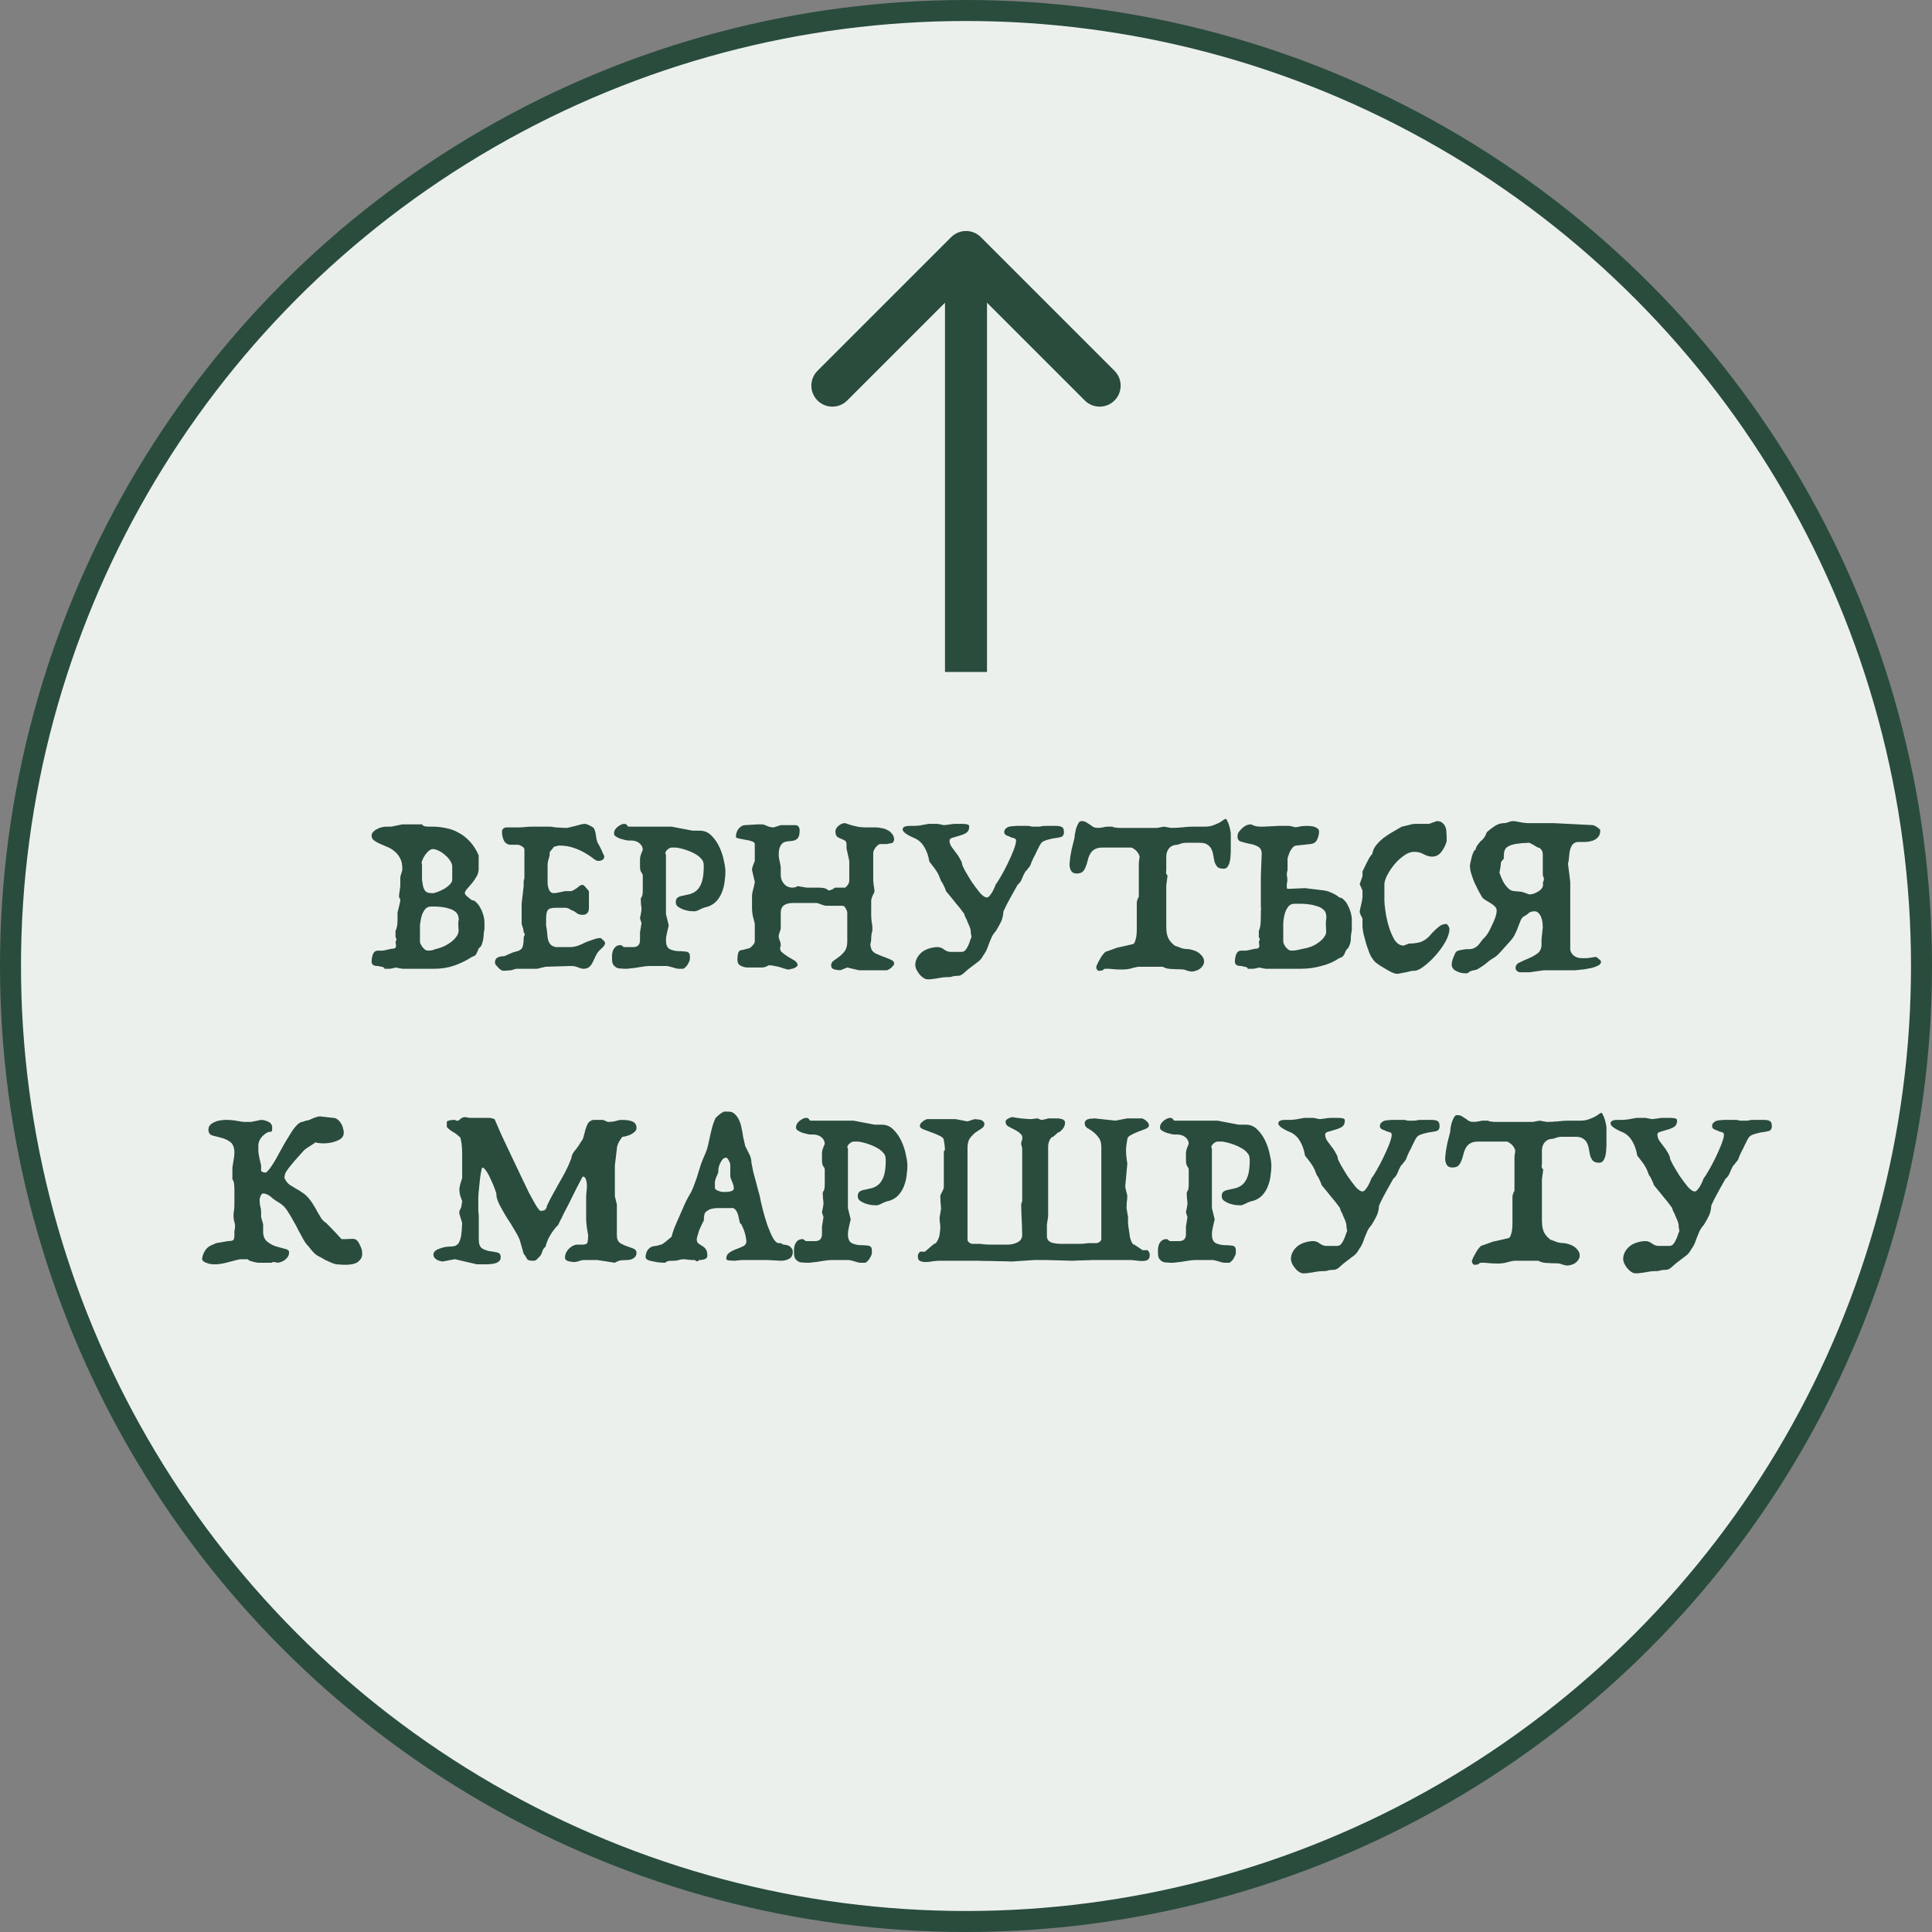 <svg xmlns="http://www.w3.org/2000/svg" width="92" height="92" viewBox="0 0 92 92" fill="none">
  <rect x="0" y="0" width="92" height="92" fill="#808080" stroke="none"/>
  <circle cx="46" cy="46" r="45.5" fill="#ECF0EC" stroke="#294C3D"></circle>
  <path d="M19.567 39.256H19.663H19.759H20.095C20.134 39.312 20.186 39.344 20.25 39.352C20.314 39.36 20.363 39.364 20.395 39.364H20.526H20.599C20.814 39.364 21.03 39.388 21.247 39.436C21.462 39.476 21.666 39.552 21.858 39.664C22.05 39.768 22.227 39.908 22.387 40.084C22.547 40.26 22.683 40.476 22.794 40.732V41.368C22.794 41.504 22.759 41.632 22.686 41.752C22.622 41.864 22.547 41.972 22.459 42.076C22.378 42.172 22.302 42.26 22.23 42.34C22.166 42.42 22.134 42.484 22.134 42.532C22.134 42.556 22.151 42.588 22.183 42.628C22.223 42.66 22.262 42.696 22.302 42.736C22.351 42.776 22.407 42.82 22.471 42.868C22.55 42.868 22.627 42.908 22.698 42.988C22.77 43.06 22.834 43.152 22.89 43.264C22.947 43.368 22.991 43.48 23.023 43.6C23.055 43.72 23.07 43.82 23.07 43.9V44.236C23.055 44.308 23.043 44.376 23.035 44.44C23.035 44.504 23.03 44.568 23.023 44.632C23.015 44.696 23.003 44.764 22.986 44.836C22.971 44.908 22.942 44.984 22.902 45.064C22.838 45.112 22.794 45.164 22.77 45.22C22.755 45.268 22.735 45.316 22.71 45.364C22.695 45.404 22.671 45.444 22.639 45.484C22.607 45.516 22.55 45.544 22.471 45.568C22.215 45.736 21.939 45.872 21.642 45.976C21.346 46.08 21.03 46.132 20.695 46.132H19.902H19.567H19.23H19.159L18.834 46.072C18.787 46.088 18.747 46.1 18.715 46.108C18.634 46.124 18.575 46.132 18.535 46.132H18.294C18.311 46.116 18.311 46.1 18.294 46.084C18.279 46.076 18.255 46.064 18.223 46.048C18.191 46.04 18.151 46.032 18.102 46.024C18.062 46.016 18.026 46.008 17.994 46C17.883 46 17.802 45.98 17.755 45.94C17.715 45.9 17.695 45.852 17.695 45.796C17.695 45.684 17.715 45.568 17.755 45.448C17.802 45.328 17.883 45.268 17.994 45.268H18.198C18.247 45.268 18.334 45.252 18.462 45.22C18.59 45.188 18.678 45.172 18.727 45.172C18.774 45.172 18.806 45.16 18.823 45.136C18.846 45.112 18.858 45.084 18.858 45.052C18.858 45.012 18.855 44.972 18.846 44.932C18.838 44.892 18.834 44.86 18.834 44.836C18.875 44.796 18.887 44.748 18.87 44.692C18.863 44.668 18.851 44.648 18.834 44.632V44.332C18.883 44.22 18.91 44.116 18.919 44.02C18.927 43.924 18.93 43.852 18.93 43.804V43.468C18.947 43.38 18.966 43.292 18.991 43.204C19.006 43.14 19.023 43.076 19.038 43.012C19.055 42.94 19.062 42.892 19.062 42.868C19.062 42.812 19.055 42.784 19.038 42.784C19.03 42.784 19.023 42.776 19.015 42.76C19.006 42.744 19.003 42.7 19.003 42.628C19.011 42.548 19.03 42.404 19.062 42.196V41.992V41.8C19.062 41.744 19.078 41.676 19.11 41.596C19.142 41.508 19.159 41.432 19.159 41.368C19.159 41.16 19.122 40.992 19.05 40.864C18.979 40.728 18.887 40.616 18.774 40.528C18.671 40.44 18.555 40.372 18.427 40.324C18.299 40.268 18.178 40.216 18.067 40.168C17.962 40.12 17.875 40.068 17.802 40.012C17.73 39.956 17.695 39.884 17.695 39.796C17.695 39.724 17.723 39.66 17.779 39.604C17.834 39.548 17.898 39.504 17.971 39.472C18.043 39.432 18.119 39.404 18.198 39.388C18.279 39.372 18.343 39.364 18.39 39.364H18.631L19.159 39.256H19.567ZM20.599 40.432C20.55 40.432 20.491 40.46 20.419 40.516C20.355 40.572 20.294 40.64 20.238 40.72C20.183 40.8 20.139 40.884 20.107 40.972C20.075 41.052 20.07 41.116 20.095 41.164V41.368V41.596V41.896C20.11 42.008 20.127 42.104 20.142 42.184C20.159 42.256 20.183 42.32 20.215 42.376C20.247 42.432 20.291 42.472 20.346 42.496C20.402 42.52 20.486 42.532 20.599 42.532C20.654 42.532 20.735 42.512 20.838 42.472C20.942 42.432 21.047 42.384 21.151 42.328C21.255 42.264 21.343 42.196 21.415 42.124C21.494 42.044 21.535 41.968 21.535 41.896V41.596V41.26C21.535 41.188 21.506 41.104 21.451 41.008C21.395 40.912 21.319 40.824 21.223 40.744C21.134 40.656 21.035 40.584 20.922 40.528C20.811 40.464 20.703 40.432 20.599 40.432ZM20.526 43.168C20.415 43.168 20.323 43.208 20.25 43.288C20.186 43.368 20.134 43.46 20.095 43.564C20.062 43.668 20.038 43.772 20.023 43.876C20.006 43.98 19.998 44.056 19.998 44.104V44.536V44.836C19.998 44.86 20.006 44.896 20.023 44.944C20.047 44.992 20.075 45.04 20.107 45.088C20.146 45.136 20.191 45.18 20.238 45.22C20.287 45.252 20.338 45.268 20.395 45.268C20.498 45.268 20.578 45.256 20.634 45.232C20.698 45.208 20.762 45.188 20.826 45.172C20.93 45.148 21.043 45.108 21.163 45.052C21.291 44.988 21.407 44.916 21.511 44.836C21.614 44.748 21.698 44.656 21.762 44.56C21.826 44.456 21.851 44.348 21.834 44.236C21.826 44.132 21.823 44.052 21.823 43.996C21.823 43.932 21.826 43.884 21.834 43.852C21.843 43.82 21.846 43.796 21.846 43.78C21.846 43.756 21.843 43.728 21.834 43.696C21.826 43.592 21.782 43.504 21.703 43.432C21.622 43.36 21.526 43.308 21.415 43.276C21.302 43.236 21.178 43.208 21.043 43.192C20.915 43.176 20.799 43.168 20.695 43.168H20.599H20.526ZM26.172 39.364C26.22 39.364 26.264 39.368 26.304 39.376C26.352 39.384 26.404 39.392 26.46 39.4C26.524 39.4 26.596 39.404 26.676 39.412C26.764 39.42 26.876 39.424 27.012 39.424L27.408 39.328C27.472 39.312 27.532 39.296 27.588 39.28C27.636 39.264 27.684 39.252 27.732 39.244C27.78 39.236 27.816 39.232 27.84 39.232C27.896 39.232 27.964 39.252 28.044 39.292C28.132 39.332 28.208 39.376 28.272 39.424C28.328 39.528 28.364 39.652 28.38 39.796C28.396 39.94 28.428 40.064 28.476 40.168C28.5 40.192 28.528 40.24 28.56 40.312C28.592 40.376 28.624 40.44 28.656 40.504C28.688 40.592 28.728 40.68 28.776 40.768C28.776 40.92 28.676 40.996 28.476 40.996C28.428 40.996 28.356 40.96 28.26 40.888C28.164 40.808 28.04 40.724 27.888 40.636C27.736 40.54 27.556 40.456 27.348 40.384C27.14 40.304 26.892 40.264 26.604 40.264L26.376 40.324C26.328 40.396 26.28 40.456 26.232 40.504C26.192 40.552 26.172 40.592 26.172 40.624V40.732C26.156 40.796 26.14 40.856 26.124 40.912C26.108 40.96 26.096 41.008 26.088 41.056C26.08 41.104 26.076 41.14 26.076 41.164V42.028C26.076 42.148 26.1 42.264 26.148 42.376C26.196 42.48 26.272 42.532 26.376 42.532C26.4 42.532 26.44 42.528 26.496 42.52C26.552 42.512 26.612 42.5 26.676 42.484C26.748 42.468 26.824 42.452 26.904 42.436H27.144C27.208 42.436 27.264 42.42 27.312 42.388C27.368 42.356 27.42 42.324 27.468 42.292C27.516 42.252 27.56 42.216 27.6 42.184C27.648 42.152 27.696 42.136 27.744 42.136C27.768 42.136 27.796 42.152 27.828 42.184C27.86 42.216 27.892 42.252 27.924 42.292L28.044 42.436V43.228C28.044 43.452 27.944 43.564 27.744 43.564C27.656 43.564 27.58 43.548 27.516 43.516C27.452 43.476 27.396 43.436 27.348 43.396C27.26 43.364 27.184 43.328 27.12 43.288C27.064 43.248 26.992 43.228 26.904 43.228H26.712H26.472C26.272 43.228 26.144 43.264 26.088 43.336C26.032 43.408 26.004 43.552 26.004 43.768V44.068C26.028 44.18 26.044 44.292 26.052 44.404C26.06 44.516 26.072 44.62 26.088 44.716C26.112 44.812 26.152 44.896 26.208 44.968C26.264 45.032 26.352 45.076 26.472 45.1H27.144C27.256 45.1 27.376 45.08 27.504 45.04C27.64 44.992 27.776 44.932 27.912 44.86C28.048 44.812 28.172 44.768 28.284 44.728C28.404 44.688 28.512 44.668 28.608 44.668C28.64 44.692 28.672 44.72 28.704 44.752C28.728 44.776 28.752 44.8 28.776 44.824C28.8 44.848 28.812 44.872 28.812 44.896C28.812 44.952 28.792 45.004 28.752 45.052C28.712 45.1 28.664 45.148 28.608 45.196C28.496 45.3 28.416 45.408 28.368 45.52C28.32 45.624 28.272 45.724 28.224 45.82C28.184 45.908 28.132 45.98 28.068 46.036C28.004 46.1 27.908 46.132 27.78 46.132C27.732 46.132 27.688 46.124 27.648 46.108C27.608 46.1 27.564 46.084 27.516 46.06C27.476 46.044 27.424 46.028 27.36 46.012C27.304 46.004 27.232 46 27.144 46L25.98 46.036L25.572 46.132H24.936H24.576L24.336 46.204L23.976 46.228C23.936 46.228 23.892 46.212 23.844 46.18C23.796 46.148 23.752 46.108 23.712 46.06C23.672 46.02 23.636 45.98 23.604 45.94C23.58 45.892 23.568 45.856 23.568 45.832C23.568 45.632 23.716 45.532 24.012 45.532C24.076 45.508 24.14 45.48 24.204 45.448C24.324 45.392 24.424 45.352 24.504 45.328C24.672 45.296 24.784 45.244 24.84 45.172C24.904 45.1 24.936 44.932 24.936 44.668C24.936 44.628 24.948 44.588 24.972 44.548C25.004 44.5 24.992 44.452 24.936 44.404C24.936 44.364 24.932 44.324 24.924 44.284C24.916 44.236 24.904 44.192 24.888 44.152C24.872 44.104 24.856 44.052 24.84 43.996V43.768V43.336V43.036L24.936 42.196V41.992C24.936 41.944 24.94 41.912 24.948 41.896C24.964 41.88 24.972 41.848 24.972 41.8V41.164V40.828V40.468C24.972 40.396 24.932 40.34 24.852 40.3C24.772 40.252 24.712 40.228 24.672 40.228H24.336C24.184 40.228 24.072 40.164 24 40.036C23.936 39.908 23.904 39.76 23.904 39.592C23.904 39.544 23.924 39.5 23.964 39.46C24.012 39.42 24.06 39.4 24.108 39.4H24.504H24.744C24.792 39.4 24.864 39.396 24.96 39.388C25.064 39.372 25.192 39.364 25.344 39.364H26.172ZM29.708 39.232C29.764 39.232 29.8 39.24 29.816 39.256C29.832 39.264 29.864 39.3 29.912 39.364H31.976L32.984 39.556H33.32C33.544 39.556 33.732 39.636 33.884 39.796C34.044 39.956 34.172 40.144 34.268 40.36C34.364 40.568 34.432 40.78 34.472 40.996C34.52 41.212 34.544 41.38 34.544 41.5C34.544 41.636 34.532 41.788 34.508 41.956C34.492 42.124 34.452 42.292 34.388 42.46C34.332 42.62 34.244 42.768 34.124 42.904C34.004 43.04 33.844 43.136 33.644 43.192C33.612 43.192 33.568 43.204 33.512 43.228C33.456 43.244 33.4 43.268 33.344 43.3C33.288 43.324 33.236 43.348 33.188 43.372C33.14 43.388 33.104 43.396 33.08 43.396C33.024 43.396 32.944 43.392 32.84 43.384C32.744 43.368 32.644 43.344 32.54 43.312C32.444 43.272 32.36 43.228 32.288 43.18C32.216 43.124 32.18 43.052 32.18 42.964C32.18 42.852 32.212 42.776 32.276 42.736C32.34 42.696 32.42 42.668 32.516 42.652C32.62 42.628 32.728 42.604 32.84 42.58C32.96 42.548 33.068 42.492 33.164 42.412C33.268 42.324 33.352 42.192 33.416 42.016C33.48 41.832 33.512 41.58 33.512 41.26C33.512 41.212 33.508 41.16 33.5 41.104C33.492 41.04 33.464 40.98 33.416 40.924C33.352 40.836 33.26 40.756 33.14 40.684C33.02 40.612 32.892 40.552 32.756 40.504C32.628 40.456 32.508 40.42 32.396 40.396C32.284 40.372 32.212 40.36 32.18 40.36H31.976C31.944 40.36 31.908 40.372 31.868 40.396C31.828 40.42 31.792 40.448 31.76 40.48C31.728 40.512 31.704 40.548 31.688 40.588C31.68 40.628 31.688 40.664 31.712 40.696V42.268V42.832V43.528L31.844 44.068C31.82 44.18 31.796 44.28 31.772 44.368C31.756 44.448 31.74 44.528 31.724 44.608C31.716 44.68 31.712 44.732 31.712 44.764C31.712 44.988 31.772 45.132 31.892 45.196C32.012 45.252 32.14 45.284 32.276 45.292C32.42 45.292 32.552 45.3 32.672 45.316C32.792 45.332 32.852 45.404 32.852 45.532V45.664C32.852 45.696 32.84 45.74 32.816 45.796C32.792 45.844 32.764 45.896 32.732 45.952C32.7 46 32.664 46.04 32.624 46.072C32.584 46.112 32.548 46.132 32.516 46.132H32.312C32.248 46.132 32.148 46.108 32.012 46.06C31.876 46.02 31.776 46 31.712 46H30.944C30.912 46 30.844 46.004 30.74 46.012C30.644 46.028 30.536 46.044 30.416 46.06C30.296 46.084 30.18 46.1 30.068 46.108C29.956 46.124 29.872 46.132 29.816 46.132C29.728 46.132 29.644 46.128 29.564 46.12C29.484 46.12 29.412 46.104 29.348 46.072C29.292 46.04 29.244 45.996 29.204 45.94C29.164 45.876 29.144 45.784 29.144 45.664C29.144 45.608 29.144 45.544 29.144 45.472C29.152 45.392 29.168 45.32 29.192 45.256C29.224 45.184 29.268 45.124 29.324 45.076C29.38 45.028 29.464 45.004 29.576 45.004L29.708 45.1H30.152C30.368 45.1 30.476 44.988 30.476 44.764V44.404L30.548 43.96L30.476 43.732C30.484 43.668 30.496 43.608 30.512 43.552C30.52 43.504 30.528 43.456 30.536 43.408C30.544 43.36 30.548 43.324 30.548 43.3C30.548 43.244 30.54 43.168 30.524 43.072C30.516 42.976 30.512 42.896 30.512 42.832C30.512 42.784 30.528 42.74 30.56 42.7C30.592 42.66 30.608 42.548 30.608 42.364V41.932V41.692C30.608 41.644 30.584 41.592 30.536 41.536C30.496 41.472 30.476 41.38 30.476 41.26V40.924C30.476 40.844 30.496 40.752 30.536 40.648C30.56 40.592 30.584 40.532 30.608 40.468C30.608 40.348 30.556 40.244 30.452 40.156C30.348 40.068 30.212 40.024 30.044 40.024H29.912C29.888 40.024 29.84 40.016 29.768 40C29.696 39.984 29.62 39.964 29.54 39.94C29.46 39.908 29.388 39.872 29.324 39.832C29.268 39.792 29.24 39.748 29.24 39.7C29.24 39.628 29.256 39.564 29.288 39.508C29.328 39.452 29.372 39.404 29.42 39.364C29.476 39.324 29.528 39.292 29.576 39.268C29.632 39.244 29.676 39.232 29.708 39.232ZM36.146 39.256H36.278C36.342 39.256 36.422 39.28 36.518 39.328C36.622 39.376 36.73 39.4 36.842 39.4L37.178 39.292H37.646H37.874C37.962 39.292 38.022 39.332 38.054 39.412C38.07 39.444 38.078 39.484 38.078 39.532C38.078 39.7 38.054 39.82 38.006 39.892C37.958 39.956 37.894 40 37.814 40.024C37.742 40.04 37.662 40.052 37.574 40.06C37.494 40.06 37.414 40.076 37.334 40.108C37.262 40.14 37.202 40.204 37.154 40.3C37.106 40.388 37.082 40.532 37.082 40.732C37.082 40.796 37.098 40.896 37.13 41.032C37.162 41.168 37.178 41.268 37.178 41.332V41.668C37.178 41.828 37.23 41.968 37.334 42.088C37.438 42.208 37.574 42.268 37.742 42.268C37.806 42.268 37.862 42.256 37.91 42.232C37.942 42.224 37.966 42.212 37.982 42.196L38.414 42.268H38.774H38.978C39.042 42.268 39.106 42.272 39.17 42.28C39.298 42.296 39.39 42.336 39.446 42.4C39.486 42.4 39.518 42.396 39.542 42.388C39.574 42.372 39.598 42.364 39.614 42.364C39.646 42.348 39.678 42.328 39.71 42.304C39.742 42.28 39.766 42.268 39.782 42.268H40.25C40.298 42.228 40.342 42.18 40.382 42.124C40.422 42.06 40.442 41.996 40.442 41.932V41.764V40.996L40.31 40.396V40.192C40.31 40.112 40.282 40.056 40.226 40.024C40.17 39.992 40.11 39.964 40.046 39.94C39.982 39.916 39.922 39.884 39.866 39.844C39.81 39.796 39.782 39.712 39.782 39.592C39.782 39.496 39.83 39.408 39.926 39.328C40.022 39.24 40.13 39.196 40.25 39.196C40.354 39.236 40.462 39.272 40.574 39.304C40.67 39.328 40.774 39.352 40.886 39.376C41.006 39.392 41.126 39.4 41.246 39.4H41.378H41.714C41.794 39.4 41.886 39.412 41.99 39.436C42.094 39.452 42.186 39.484 42.266 39.532C42.354 39.572 42.426 39.632 42.482 39.712C42.546 39.784 42.578 39.88 42.578 40L42.518 40.132L42.242 40.192H41.918C41.862 40.192 41.79 40.244 41.702 40.348C41.622 40.452 41.582 40.544 41.582 40.624V41.428V41.896C41.582 41.944 41.59 42.032 41.606 42.16C41.63 42.288 41.642 42.38 41.642 42.436C41.642 42.468 41.63 42.504 41.606 42.544C41.582 42.584 41.562 42.624 41.546 42.664C41.506 42.768 41.486 42.844 41.486 42.892V43.228V43.564C41.486 43.684 41.494 43.8 41.51 43.912C41.534 44.024 41.546 44.132 41.546 44.236C41.546 44.3 41.534 44.368 41.51 44.44C41.494 44.512 41.486 44.6 41.486 44.704C41.486 44.76 41.482 44.804 41.474 44.836C41.466 44.868 41.458 44.9 41.45 44.932C41.45 44.964 41.45 45 41.45 45.04C41.458 45.072 41.47 45.116 41.486 45.172C41.51 45.26 41.578 45.336 41.69 45.4C41.81 45.456 41.934 45.508 42.062 45.556C42.198 45.604 42.318 45.652 42.422 45.7C42.526 45.748 42.578 45.804 42.578 45.868C42.578 45.924 42.558 45.968 42.518 46C42.486 46.04 42.45 46.076 42.41 46.108C42.362 46.14 42.306 46.172 42.242 46.204H41.582H41.246H40.91L40.346 46.072L40.01 46.204C39.986 46.204 39.95 46.2 39.902 46.192C39.854 46.192 39.806 46.184 39.758 46.168C39.71 46.16 39.666 46.14 39.626 46.108C39.594 46.076 39.578 46.028 39.578 45.964C39.578 45.876 39.618 45.804 39.698 45.748C39.778 45.692 39.866 45.628 39.962 45.556C40.058 45.484 40.146 45.396 40.226 45.292C40.306 45.18 40.346 45.028 40.346 44.836V44.5V44.164V43.804V43.468C40.346 43.412 40.322 43.344 40.274 43.264C40.234 43.176 40.182 43.132 40.118 43.132H39.782H39.35C39.294 43.132 39.214 43.112 39.11 43.072C39.006 43.024 38.93 43 38.882 43H38.642H38.306H37.982H37.742C37.574 43 37.438 43.036 37.334 43.108C37.23 43.18 37.178 43.3 37.178 43.468V44.236C37.13 44.372 37.102 44.456 37.094 44.488C37.086 44.512 37.082 44.548 37.082 44.596C37.082 44.652 37.098 44.716 37.13 44.788C37.162 44.852 37.178 44.932 37.178 45.028C37.13 45.148 37.142 45.248 37.214 45.328C37.294 45.4 37.39 45.472 37.502 45.544C37.614 45.608 37.722 45.672 37.826 45.736C37.93 45.8 37.982 45.876 37.982 45.964C37.982 45.988 37.962 46.012 37.922 46.036C37.89 46.068 37.85 46.092 37.802 46.108C37.754 46.124 37.706 46.136 37.658 46.144C37.61 46.16 37.574 46.168 37.55 46.168C37.51 46.168 37.454 46.156 37.382 46.132C37.318 46.116 37.242 46.092 37.154 46.06C37.074 46.036 36.986 46.016 36.89 46C36.794 45.976 36.702 45.964 36.614 45.964C36.574 45.988 36.534 46.008 36.494 46.024C36.454 46.04 36.414 46.052 36.374 46.06C36.342 46.068 36.31 46.072 36.278 46.072H36.146H35.81H35.606C35.494 46.072 35.382 46.044 35.27 45.988C35.166 45.932 35.114 45.836 35.114 45.7C35.114 45.596 35.126 45.492 35.15 45.388C35.182 45.284 35.258 45.232 35.378 45.232L35.606 45.172C35.67 45.172 35.742 45.128 35.822 45.04C35.902 44.952 35.942 44.884 35.942 44.836V44.368V44.032C35.942 43.968 35.918 43.86 35.87 43.708C35.83 43.556 35.81 43.396 35.81 43.228V42.664C35.81 42.64 35.814 42.596 35.822 42.532C35.838 42.468 35.854 42.4 35.87 42.328C35.894 42.256 35.91 42.188 35.918 42.124C35.934 42.06 35.942 42.016 35.942 41.992L35.81 41.428C35.81 41.364 35.83 41.28 35.87 41.176C35.894 41.12 35.918 41.06 35.942 40.996V40.192C35.942 40.136 35.894 40.092 35.798 40.06C35.71 40.028 35.606 40.004 35.486 39.988C35.374 39.964 35.27 39.944 35.174 39.928C35.086 39.904 35.042 39.88 35.042 39.856C35.042 39.704 35.086 39.572 35.174 39.46C35.27 39.348 35.37 39.292 35.474 39.292L36.074 39.256H36.146ZM45.816 39.232C45.92 39.232 46 39.24 46.056 39.256C46.12 39.264 46.152 39.3 46.152 39.364C46.152 39.5 46.104 39.6 46.008 39.664C45.912 39.72 45.804 39.764 45.684 39.796C45.564 39.828 45.456 39.86 45.36 39.892C45.264 39.916 45.216 39.96 45.216 40.024C45.216 40.128 45.248 40.228 45.312 40.324C45.384 40.42 45.452 40.512 45.516 40.6C45.572 40.664 45.62 40.732 45.66 40.804C45.7 40.868 45.736 40.932 45.768 40.996C45.8 41.06 45.816 41.116 45.816 41.164C45.816 41.188 45.86 41.284 45.948 41.452C46.044 41.62 46.152 41.8 46.272 41.992C46.4 42.176 46.528 42.348 46.656 42.508C46.792 42.66 46.904 42.736 46.992 42.736C47.04 42.736 47.088 42.704 47.136 42.64C47.192 42.576 47.24 42.504 47.28 42.424C47.328 42.336 47.376 42.228 47.424 42.1C47.48 42.036 47.56 41.912 47.664 41.728C47.776 41.536 47.884 41.332 47.988 41.116C48.092 40.9 48.184 40.692 48.264 40.492C48.344 40.284 48.384 40.128 48.384 40.024C48.384 39.96 48.34 39.92 48.252 39.904C48.172 39.888 48.108 39.864 48.06 39.832C48.004 39.816 47.948 39.792 47.892 39.76C47.844 39.72 47.82 39.676 47.82 39.628C47.82 39.556 47.844 39.5 47.892 39.46C47.94 39.412 47.996 39.38 48.06 39.364C48.132 39.348 48.196 39.34 48.252 39.34C48.316 39.332 48.36 39.328 48.384 39.328H48.96C49 39.328 49.044 39.336 49.092 39.352C49.116 39.36 49.136 39.364 49.152 39.364C49.328 39.364 49.44 39.364 49.488 39.364C49.536 39.356 49.564 39.352 49.572 39.352C49.588 39.344 49.604 39.34 49.62 39.34C49.636 39.332 49.704 39.328 49.824 39.328H50.292C50.396 39.328 50.484 39.344 50.556 39.376C50.628 39.408 50.664 39.492 50.664 39.628C50.664 39.764 50.604 39.844 50.484 39.868C50.372 39.892 50.252 39.912 50.124 39.928C49.94 39.968 49.804 40.008 49.716 40.048C49.628 40.08 49.552 40.164 49.488 40.3L49.356 40.564C49.34 40.612 49.296 40.7 49.224 40.828C49.16 40.956 49.104 41.088 49.056 41.224C49.032 41.264 49.004 41.3 48.972 41.332C48.948 41.364 48.924 41.396 48.9 41.428C48.876 41.46 48.852 41.484 48.828 41.5C48.772 41.596 48.72 41.704 48.672 41.824C48.632 41.944 48.56 42.048 48.456 42.136C48.36 42.312 48.268 42.476 48.18 42.628C48.108 42.764 48.032 42.904 47.952 43.048C47.88 43.192 47.824 43.308 47.784 43.396C47.768 43.612 47.728 43.78 47.664 43.9C47.608 44.02 47.528 44.164 47.424 44.332C47.336 44.428 47.268 44.528 47.22 44.632C47.18 44.728 47.14 44.824 47.1 44.92C47.068 45.016 47.032 45.112 46.992 45.208C46.952 45.304 46.896 45.4 46.824 45.496C46.76 45.616 46.688 45.708 46.608 45.772C46.536 45.828 46.42 45.916 46.26 46.036C46.14 46.124 46.028 46.216 45.924 46.312C45.82 46.416 45.72 46.468 45.624 46.468C45.52 46.468 45.436 46.476 45.372 46.492C45.316 46.516 45.256 46.528 45.192 46.528C45.088 46.528 44.996 46.532 44.916 46.54C44.836 46.556 44.76 46.568 44.688 46.576C44.616 46.592 44.54 46.604 44.46 46.612C44.38 46.628 44.288 46.636 44.184 46.636C44.112 46.636 44.04 46.612 43.968 46.564C43.896 46.516 43.832 46.456 43.776 46.384C43.72 46.312 43.672 46.236 43.632 46.156C43.6 46.076 43.584 46 43.584 45.928C43.592 45.8 43.628 45.684 43.692 45.58C43.756 45.476 43.836 45.388 43.932 45.316C44.036 45.244 44.148 45.192 44.268 45.16C44.396 45.12 44.524 45.1 44.652 45.1C44.756 45.1 44.86 45.14 44.964 45.22C45.068 45.292 45.164 45.328 45.252 45.328H45.792C45.864 45.328 45.924 45.3 45.972 45.244C46.02 45.188 46.06 45.124 46.092 45.052C46.132 44.972 46.164 44.892 46.188 44.812C46.212 44.732 46.236 44.672 46.26 44.632C46.26 44.592 46.252 44.54 46.236 44.476C46.228 44.412 46.224 44.352 46.224 44.296C46.208 44.232 46.184 44.16 46.152 44.08C46.12 44 46.088 43.928 46.056 43.864C46.056 43.832 46.032 43.78 45.984 43.708C45.944 43.628 45.924 43.568 45.924 43.528C45.836 43.408 45.764 43.312 45.708 43.24C45.652 43.168 45.592 43.096 45.528 43.024C45.472 42.952 45.408 42.872 45.336 42.784C45.264 42.696 45.168 42.58 45.048 42.436C45.024 42.356 44.996 42.284 44.964 42.22C44.908 42.092 44.86 42.008 44.82 41.968L44.724 41.728C44.708 41.68 44.676 41.616 44.628 41.536C44.58 41.456 44.528 41.38 44.472 41.308C44.408 41.22 44.336 41.128 44.256 41.032C44.216 40.776 44.14 40.552 44.028 40.36C43.916 40.16 43.768 40.016 43.584 39.928C43.184 39.76 42.984 39.616 42.984 39.496C42.984 39.384 43.096 39.328 43.32 39.328H43.548C43.596 39.328 43.656 39.324 43.728 39.316C43.808 39.308 43.884 39.296 43.956 39.28C44.044 39.264 44.132 39.248 44.22 39.232H44.652L44.952 39.292L45.168 39.268C45.224 39.26 45.276 39.252 45.324 39.244C45.38 39.236 45.424 39.232 45.456 39.232H45.816ZM58.369 38.992C58.393 38.992 58.417 39.024 58.441 39.088C58.473 39.144 58.501 39.212 58.525 39.292C58.549 39.372 58.569 39.452 58.585 39.532C58.601 39.612 58.609 39.668 58.609 39.7V40.564C58.609 40.596 58.605 40.656 58.597 40.744C58.597 40.832 58.585 40.924 58.561 41.02C58.545 41.108 58.513 41.188 58.465 41.26C58.417 41.332 58.353 41.368 58.273 41.368C58.137 41.368 58.037 41.34 57.973 41.284C57.917 41.22 57.873 41.144 57.841 41.056C57.817 40.96 57.797 40.86 57.781 40.756C57.765 40.644 57.737 40.544 57.697 40.456C57.657 40.36 57.593 40.284 57.505 40.228C57.425 40.164 57.301 40.132 57.133 40.132H56.473C56.433 40.132 56.389 40.136 56.341 40.144C56.293 40.152 56.249 40.164 56.209 40.18C56.161 40.196 56.113 40.212 56.065 40.228C55.897 40.228 55.765 40.284 55.669 40.396C55.581 40.5 55.537 40.632 55.537 40.792V41.368C55.537 41.432 55.533 41.492 55.525 41.548C55.525 41.596 55.549 41.644 55.597 41.692L55.537 42.16V44.104C55.537 44.264 55.549 44.396 55.573 44.5C55.597 44.596 55.629 44.676 55.669 44.74C55.709 44.804 55.753 44.86 55.801 44.908C55.849 44.948 55.893 44.988 55.933 45.028C56.053 45.068 56.161 45.108 56.257 45.148C56.353 45.18 56.469 45.196 56.605 45.196C56.845 45.236 57.025 45.312 57.145 45.424C57.265 45.528 57.329 45.64 57.337 45.76C57.345 45.872 57.301 45.976 57.205 46.072C57.109 46.176 56.965 46.24 56.773 46.264C56.701 46.264 56.629 46.252 56.557 46.228C56.493 46.204 56.429 46.184 56.365 46.168C56.293 46.16 56.213 46.156 56.125 46.156C56.037 46.156 55.945 46.152 55.849 46.144C55.761 46.144 55.673 46.136 55.585 46.12C55.505 46.104 55.433 46.076 55.369 46.036H55.297H54.229C54.181 46.036 54.081 46.056 53.929 46.096C53.785 46.144 53.621 46.168 53.437 46.168C53.309 46.168 53.193 46.164 53.089 46.156C53.001 46.148 52.909 46.14 52.813 46.132C52.725 46.132 52.665 46.132 52.633 46.132C52.593 46.132 52.561 46.148 52.537 46.18C52.513 46.212 52.433 46.228 52.297 46.228C52.281 46.22 52.265 46.204 52.249 46.18C52.233 46.164 52.221 46.144 52.213 46.12C52.205 46.104 52.201 46.076 52.201 46.036C52.233 45.948 52.273 45.86 52.321 45.772C52.361 45.7 52.405 45.624 52.453 45.544C52.509 45.464 52.569 45.392 52.633 45.328C52.745 45.288 52.849 45.252 52.945 45.22C53.025 45.188 53.101 45.16 53.173 45.136C53.253 45.112 53.305 45.1 53.329 45.1L53.905 44.968C53.961 44.968 54.005 44.932 54.037 44.86C54.069 44.78 54.093 44.696 54.109 44.608C54.125 44.504 54.133 44.38 54.133 44.236V42.964C54.133 42.932 54.149 42.876 54.181 42.796L54.229 42.7V41.164C54.229 41.1 54.233 41.036 54.241 40.972C54.257 40.908 54.265 40.848 54.265 40.792C54.265 40.768 54.253 40.732 54.229 40.684C54.205 40.636 54.173 40.588 54.133 40.54C54.093 40.492 54.045 40.452 53.989 40.42C53.941 40.38 53.889 40.36 53.833 40.36H52.501C52.333 40.36 52.201 40.392 52.105 40.456C52.017 40.512 51.949 40.588 51.901 40.684C51.853 40.772 51.817 40.872 51.793 40.984C51.769 41.088 51.737 41.188 51.697 41.284C51.665 41.372 51.617 41.448 51.553 41.512C51.489 41.568 51.393 41.596 51.265 41.596C51.145 41.596 51.057 41.552 51.001 41.464C50.953 41.368 50.929 41.268 50.929 41.164C50.929 41.132 50.933 41.084 50.941 41.02C50.949 40.948 50.957 40.876 50.965 40.804C50.981 40.732 50.993 40.664 51.001 40.6C51.017 40.536 51.025 40.492 51.025 40.468L51.169 39.892C51.169 39.868 51.173 39.816 51.181 39.736C51.197 39.648 51.217 39.556 51.241 39.46C51.273 39.364 51.309 39.28 51.349 39.208C51.389 39.136 51.437 39.1 51.493 39.1C51.597 39.1 51.677 39.12 51.733 39.16C51.797 39.2 51.865 39.244 51.937 39.292C51.985 39.332 52.033 39.364 52.081 39.388C52.137 39.412 52.209 39.424 52.297 39.424C52.345 39.424 52.417 39.416 52.513 39.4C52.609 39.376 52.681 39.364 52.729 39.364H52.969C52.993 39.38 53.021 39.392 53.053 39.4C53.085 39.4 53.121 39.404 53.161 39.412C53.201 39.42 53.245 39.424 53.293 39.424H55.105L55.429 39.364L55.765 39.424C55.933 39.424 56.105 39.416 56.281 39.4C56.465 39.376 56.637 39.364 56.797 39.364H57.373C57.517 39.364 57.645 39.344 57.757 39.304C57.869 39.264 57.965 39.224 58.045 39.184C58.133 39.136 58.201 39.092 58.249 39.052C58.305 39.012 58.345 38.992 58.369 38.992ZM61.312 42.328L62.14 42.292L63.04 42.4C63.152 42.416 63.252 42.444 63.34 42.484C63.428 42.516 63.504 42.552 63.568 42.592C63.648 42.632 63.716 42.68 63.772 42.736C63.852 42.736 63.928 42.776 64 42.856C64.08 42.928 64.144 43.02 64.192 43.132C64.248 43.236 64.292 43.348 64.324 43.468C64.356 43.588 64.372 43.688 64.372 43.768V44.296C64.34 44.448 64.324 44.584 64.324 44.704C64.332 44.824 64.292 44.968 64.204 45.136C64.148 45.184 64.108 45.232 64.084 45.28C64.068 45.328 64.048 45.376 64.024 45.424C64.008 45.464 63.98 45.504 63.94 45.544C63.908 45.576 63.852 45.604 63.772 45.628C63.524 45.796 63.24 45.92 62.92 46C62.6 46.088 62.272 46.132 61.936 46.132H60.268L59.944 46.072C59.896 46.088 59.856 46.1 59.824 46.108C59.744 46.124 59.684 46.132 59.644 46.132H59.404C59.42 46.116 59.42 46.1 59.404 46.084C59.388 46.076 59.364 46.064 59.332 46.048C59.3 46.04 59.26 46.032 59.212 46.024C59.172 46.016 59.136 46.008 59.104 46C58.992 46 58.912 45.98 58.864 45.94C58.824 45.9 58.804 45.852 58.804 45.796C58.804 45.684 58.824 45.568 58.864 45.448C58.912 45.328 58.992 45.268 59.104 45.268H59.308C59.356 45.268 59.444 45.252 59.572 45.22C59.7 45.188 59.788 45.172 59.836 45.172C59.884 45.172 59.916 45.16 59.932 45.136C59.956 45.112 59.968 45.084 59.968 45.052C59.968 45.012 59.964 44.972 59.956 44.932C59.948 44.892 59.944 44.86 59.944 44.836C59.984 44.796 59.996 44.748 59.98 44.692C59.972 44.668 59.96 44.648 59.944 44.632V44.332C59.992 44.22 60.02 44.096 60.028 43.96C60.036 43.816 60.04 43.716 60.04 43.66V43.336C60.048 43.32 60.052 43.304 60.052 43.288C60.052 43.248 60.048 43.216 60.04 43.192V41.764L60.076 40.768C60.1 40.544 60.048 40.396 59.92 40.324C59.8 40.252 59.66 40.204 59.5 40.18C59.348 40.148 59.208 40.112 59.08 40.072C58.96 40.032 58.912 39.928 58.936 39.76C58.936 39.728 58.952 39.684 58.984 39.628C59.024 39.572 59.072 39.516 59.128 39.46C59.184 39.404 59.248 39.356 59.32 39.316C59.4 39.276 59.484 39.256 59.572 39.256C59.62 39.28 59.668 39.3 59.716 39.316C59.756 39.332 59.804 39.344 59.86 39.352C59.916 39.36 59.976 39.364 60.04 39.364C60.064 39.364 60.112 39.364 60.184 39.364C60.264 39.356 60.348 39.352 60.436 39.352C60.524 39.344 60.608 39.34 60.688 39.34C60.768 39.332 60.82 39.328 60.844 39.328H61.408L61.576 39.364C61.624 39.396 61.704 39.4 61.816 39.376C61.936 39.344 62.076 39.328 62.236 39.328C62.34 39.328 62.436 39.336 62.524 39.352C62.596 39.368 62.66 39.396 62.716 39.436C62.78 39.468 62.812 39.52 62.812 39.592C62.812 39.728 62.78 39.86 62.716 39.988C62.66 40.108 62.556 40.176 62.404 40.192L61.744 40.264C61.68 40.264 61.62 40.292 61.564 40.348C61.516 40.404 61.472 40.468 61.432 40.54C61.4 40.612 61.372 40.684 61.348 40.756C61.324 40.828 61.312 40.876 61.312 40.9V41.428C61.288 41.516 61.276 41.58 61.276 41.62C61.276 41.66 61.28 41.7 61.288 41.74C61.296 41.772 61.3 41.816 61.3 41.872C61.308 41.92 61.3 41.996 61.276 42.1V42.292L61.312 42.328ZM61.636 43.036C61.524 43.036 61.432 43.076 61.36 43.156C61.296 43.236 61.244 43.328 61.204 43.432C61.172 43.528 61.148 43.628 61.132 43.732C61.116 43.836 61.108 43.912 61.108 43.96V44.836C61.108 44.86 61.116 44.896 61.132 44.944C61.156 44.992 61.184 45.04 61.216 45.088C61.256 45.136 61.3 45.18 61.348 45.22C61.396 45.252 61.448 45.268 61.504 45.268C61.608 45.268 61.712 45.256 61.816 45.232C61.92 45.208 62.008 45.188 62.08 45.172C62.192 45.156 62.312 45.124 62.44 45.076C62.576 45.02 62.696 44.952 62.8 44.872C62.912 44.792 63 44.704 63.064 44.608C63.136 44.512 63.164 44.408 63.148 44.296C63.132 44.08 63.132 43.92 63.148 43.816C63.164 43.712 63.164 43.628 63.148 43.564C63.14 43.46 63.092 43.372 63.004 43.3C62.916 43.228 62.812 43.176 62.692 43.144C62.572 43.104 62.444 43.076 62.308 43.06C62.172 43.044 62.048 43.036 61.936 43.036H61.636ZM68.42 39.1C68.54 39.1 68.628 39.128 68.684 39.184C68.748 39.232 68.796 39.296 68.828 39.376C68.86 39.456 68.876 39.54 68.876 39.628C68.884 39.708 68.888 39.776 68.888 39.832V40.06C68.84 40.244 68.756 40.412 68.636 40.564C68.524 40.716 68.376 40.792 68.192 40.792C68.072 40.792 67.944 40.756 67.808 40.684C67.672 40.604 67.52 40.564 67.352 40.564C67.176 40.564 67.004 40.628 66.836 40.756C66.668 40.876 66.516 41.02 66.38 41.188C66.244 41.356 66.132 41.528 66.044 41.704C65.964 41.872 65.924 42.004 65.924 42.1V42.436V42.892C65.924 42.988 65.94 43.152 65.972 43.384C66.004 43.616 66.056 43.856 66.128 44.104C66.2 44.344 66.292 44.56 66.404 44.752C66.524 44.936 66.672 45.028 66.848 45.028L67.088 44.932C67.272 44.932 67.444 44.912 67.604 44.872C67.764 44.824 67.912 44.732 68.048 44.596C68.224 44.388 68.392 44.224 68.552 44.104C68.6 44.064 68.656 44.036 68.72 44.02C68.784 44.004 68.84 43.996 68.888 43.996C68.904 44.012 68.924 44.036 68.948 44.068C68.996 44.132 69.02 44.188 69.02 44.236C69.02 44.412 68.956 44.616 68.828 44.848C68.7 45.072 68.544 45.288 68.36 45.496C68.184 45.696 68 45.868 67.808 46.012C67.624 46.156 67.472 46.228 67.352 46.228H67.256C67.144 46.252 67.04 46.276 66.944 46.3C66.856 46.316 66.772 46.332 66.692 46.348C66.612 46.364 66.556 46.372 66.524 46.372C66.46 46.372 66.368 46.344 66.248 46.288C66.136 46.232 66.016 46.164 65.888 46.084C65.76 46.012 65.644 45.936 65.54 45.856C65.436 45.768 65.372 45.692 65.348 45.628C65.316 45.604 65.272 45.528 65.216 45.4C65.168 45.264 65.116 45.116 65.06 44.956C65.012 44.788 64.968 44.624 64.928 44.464C64.896 44.304 64.88 44.184 64.88 44.104V43.732C64.856 43.684 64.832 43.64 64.808 43.6C64.768 43.52 64.748 43.452 64.748 43.396C64.764 43.3 64.784 43.208 64.808 43.12C64.824 43.048 64.84 42.972 64.856 42.892C64.872 42.812 64.88 42.748 64.88 42.7V42.436C64.88 42.412 64.872 42.384 64.856 42.352C64.84 42.312 64.824 42.272 64.808 42.232C64.784 42.192 64.764 42.148 64.748 42.1L64.88 41.728V41.5C64.944 41.364 65.004 41.24 65.06 41.128C65.108 41.032 65.156 40.94 65.204 40.852C65.26 40.764 65.308 40.7 65.348 40.66C65.372 40.508 65.432 40.372 65.528 40.252C65.624 40.132 65.736 40.02 65.864 39.916C66 39.812 66.144 39.716 66.296 39.628C66.448 39.54 66.6 39.452 66.752 39.364C66.84 39.348 66.928 39.328 67.016 39.304C67.08 39.288 67.144 39.272 67.208 39.256C67.28 39.24 67.328 39.232 67.352 39.232H67.592H68.048L68.42 39.1ZM72.098 39.1C72.194 39.116 72.286 39.132 72.374 39.148C72.446 39.164 72.518 39.176 72.59 39.184C72.662 39.192 72.71 39.196 72.734 39.196H73.97L75.866 39.292C75.93 39.316 75.986 39.344 76.034 39.376C76.074 39.4 76.11 39.428 76.142 39.46C76.182 39.484 76.202 39.508 76.202 39.532C76.202 39.652 76.178 39.748 76.13 39.82C76.082 39.892 76.018 39.948 75.938 39.988C75.866 40.028 75.782 40.056 75.686 40.072C75.598 40.088 75.514 40.096 75.434 40.096H75.098C74.986 40.12 74.906 40.172 74.858 40.252C74.81 40.332 74.774 40.424 74.75 40.528C74.734 40.624 74.722 40.728 74.714 40.84C74.706 40.952 74.69 41.048 74.666 41.128L74.774 41.992V43.936V45.196C74.774 45.3 74.826 45.4 74.93 45.496C75.034 45.584 75.17 45.628 75.338 45.628H75.566C75.63 45.62 75.69 45.612 75.746 45.604C75.794 45.596 75.842 45.588 75.89 45.58C75.938 45.572 75.978 45.568 76.01 45.568C76.05 45.592 76.086 45.62 76.118 45.652C76.15 45.676 76.178 45.7 76.202 45.724C76.226 45.748 76.238 45.772 76.238 45.796C76.238 45.884 76.178 45.952 76.058 46C75.938 46.056 75.802 46.096 75.65 46.12C75.506 46.152 75.366 46.172 75.23 46.18C75.102 46.196 75.026 46.204 75.002 46.204H74.534H74.342H73.766H73.502L72.83 46.3H72.398C72.35 46.3 72.298 46.28 72.242 46.24C72.194 46.2 72.17 46.152 72.17 46.096C72.17 45.976 72.234 45.888 72.362 45.832C72.49 45.768 72.63 45.704 72.782 45.64C72.942 45.576 73.086 45.496 73.214 45.4C73.342 45.304 73.406 45.16 73.406 44.968V44.728L73.466 44.164C73.466 44.108 73.462 44.036 73.454 43.948C73.446 43.86 73.426 43.776 73.394 43.696C73.37 43.616 73.33 43.548 73.274 43.492C73.226 43.428 73.158 43.396 73.07 43.396C72.95 43.396 72.858 43.424 72.794 43.48C72.738 43.536 72.65 43.596 72.53 43.66C72.474 43.708 72.43 43.776 72.398 43.864C72.366 43.944 72.33 44.036 72.29 44.14C72.258 44.236 72.214 44.34 72.158 44.452C72.11 44.564 72.034 44.68 71.93 44.8C71.794 44.952 71.646 45.116 71.486 45.292C71.334 45.468 71.206 45.58 71.102 45.628C70.982 45.7 70.878 45.776 70.79 45.856C70.702 45.936 70.55 46.04 70.334 46.168C70.286 46.184 70.214 46.2 70.118 46.216C70.022 46.24 69.95 46.28 69.902 46.336C69.886 46.344 69.838 46.348 69.758 46.348C69.686 46.348 69.606 46.336 69.518 46.312C69.438 46.288 69.358 46.252 69.278 46.204C69.206 46.156 69.158 46.088 69.134 46C69.126 45.968 69.126 45.92 69.134 45.856C69.142 45.792 69.158 45.728 69.182 45.664C69.206 45.592 69.234 45.524 69.266 45.46C69.29 45.396 69.314 45.352 69.338 45.328C69.386 45.28 69.474 45.248 69.602 45.232C69.73 45.208 69.818 45.196 69.866 45.196C69.994 45.204 70.094 45.192 70.166 45.16C70.246 45.128 70.314 45.084 70.37 45.028C70.426 44.972 70.478 44.908 70.526 44.836C70.574 44.764 70.634 44.696 70.706 44.632C70.754 44.584 70.81 44.508 70.874 44.404C70.938 44.292 70.998 44.172 71.054 44.044C71.118 43.916 71.17 43.792 71.21 43.672C71.25 43.552 71.27 43.448 71.27 43.36C71.27 43.28 71.238 43.212 71.174 43.156C71.118 43.1 71.05 43.048 70.97 43C70.89 42.952 70.81 42.904 70.73 42.856C70.65 42.808 70.594 42.756 70.562 42.7C70.514 42.62 70.458 42.52 70.394 42.4C70.33 42.272 70.266 42.14 70.202 42.004C70.146 41.868 70.098 41.732 70.058 41.596C70.018 41.46 69.998 41.336 69.998 41.224C69.998 41.2 70.006 41.148 70.022 41.068C70.038 40.988 70.058 40.904 70.082 40.816C70.106 40.72 70.134 40.64 70.166 40.576C70.198 40.504 70.23 40.468 70.262 40.468C70.278 40.38 70.31 40.304 70.358 40.24C70.406 40.176 70.454 40.116 70.502 40.06C70.638 39.964 70.738 39.82 70.802 39.628C70.914 39.524 71.038 39.428 71.174 39.34C71.318 39.244 71.47 39.196 71.63 39.196C71.694 39.196 71.762 39.18 71.834 39.148C71.914 39.116 72.002 39.1 72.098 39.1ZM72.83 40.132C72.782 40.132 72.71 40.136 72.614 40.144C72.526 40.144 72.43 40.152 72.326 40.168C72.222 40.176 72.114 40.196 72.002 40.228C71.898 40.26 71.81 40.304 71.738 40.36C71.674 40.416 71.634 40.508 71.618 40.636C71.61 40.756 71.606 40.844 71.606 40.9C71.534 40.964 71.49 41.024 71.474 41.08C71.466 41.128 71.462 41.176 71.462 41.224L71.402 41.56C71.418 41.592 71.442 41.656 71.474 41.752C71.514 41.848 71.562 41.948 71.618 42.052C71.682 42.148 71.754 42.236 71.834 42.316C71.922 42.396 72.022 42.436 72.134 42.436L72.398 42.46C72.43 42.46 72.47 42.468 72.518 42.484C72.566 42.5 72.614 42.516 72.662 42.532C72.718 42.556 72.774 42.576 72.83 42.592C72.886 42.592 72.954 42.58 73.034 42.556C73.122 42.524 73.202 42.484 73.274 42.436C73.346 42.388 73.402 42.332 73.442 42.268C73.482 42.196 73.49 42.116 73.466 42.028C73.498 41.98 73.514 41.94 73.514 41.908C73.522 41.876 73.522 41.844 73.514 41.812C73.506 41.78 73.494 41.748 73.478 41.716C73.47 41.676 73.466 41.624 73.466 41.56V41.368V40.9V40.696C73.466 40.584 73.438 40.5 73.382 40.444C73.334 40.388 73.286 40.36 73.238 40.36C73.174 40.328 73.118 40.296 73.07 40.264C73.022 40.232 72.978 40.208 72.938 40.192C72.898 40.168 72.862 40.148 72.83 40.132ZM15.866 53.232C15.946 53.232 16.018 53.26 16.082 53.316C16.146 53.364 16.198 53.424 16.238 53.496C16.286 53.568 16.318 53.644 16.334 53.724C16.358 53.804 16.37 53.872 16.37 53.928C16.37 54.072 16.31 54.18 16.19 54.252C16.07 54.324 15.93 54.376 15.77 54.408C15.618 54.44 15.466 54.452 15.314 54.444C15.17 54.436 15.074 54.42 15.026 54.396C14.962 54.444 14.866 54.508 14.738 54.588C14.618 54.66 14.526 54.728 14.462 54.792C14.374 54.896 14.274 55.008 14.162 55.128C14.058 55.24 13.962 55.352 13.874 55.464C13.786 55.568 13.71 55.668 13.646 55.764C13.59 55.852 13.562 55.92 13.562 55.968C13.562 56 13.558 56.02 13.55 56.028C13.55 56.036 13.546 56.044 13.538 56.052C13.538 56.06 13.542 56.076 13.55 56.1C13.558 56.116 13.574 56.148 13.598 56.196C13.654 56.292 13.722 56.368 13.802 56.424C13.89 56.48 13.982 56.536 14.078 56.592C14.182 56.648 14.286 56.712 14.39 56.784C14.494 56.848 14.598 56.94 14.702 57.06C14.79 57.164 14.866 57.272 14.93 57.384C15.002 57.496 15.066 57.608 15.122 57.72C15.186 57.824 15.246 57.924 15.302 58.02C15.366 58.108 15.442 58.18 15.53 58.236C15.594 58.3 15.666 58.372 15.746 58.452C15.826 58.532 15.906 58.616 15.986 58.704C16.074 58.8 16.166 58.9 16.262 59.004H16.502C16.566 59.004 16.654 59 16.766 58.992C16.878 58.984 16.966 59.02 17.03 59.1C17.07 59.148 17.118 59.236 17.174 59.364C17.23 59.484 17.254 59.608 17.246 59.736C17.246 59.856 17.19 59.964 17.078 60.06C16.974 60.164 16.782 60.22 16.502 60.228C16.366 60.228 16.258 60.224 16.178 60.216C16.098 60.216 16.026 60.208 15.962 60.192C15.898 60.176 15.83 60.152 15.758 60.12C15.694 60.088 15.606 60.048 15.494 60L15.266 59.868C15.162 59.828 15.062 59.764 14.966 59.676C14.878 59.588 14.79 59.484 14.702 59.364C14.614 59.276 14.53 59.164 14.45 59.028C14.37 58.884 14.29 58.736 14.21 58.584C14.138 58.432 14.058 58.284 13.97 58.14C13.89 57.988 13.81 57.852 13.73 57.732C13.618 57.532 13.474 57.38 13.298 57.276C13.122 57.172 12.978 57.068 12.866 56.964C12.746 56.876 12.634 56.832 12.53 56.832C12.482 56.832 12.442 56.872 12.41 56.952C12.378 57.032 12.362 57.092 12.362 57.132C12.362 57.268 12.374 57.376 12.398 57.456C12.422 57.536 12.434 57.628 12.434 57.732V57.96L12.53 58.296V58.632C12.53 58.856 12.594 59.02 12.722 59.124C12.85 59.228 12.99 59.304 13.142 59.352C13.302 59.4 13.446 59.44 13.574 59.472C13.702 59.496 13.766 59.548 13.766 59.628C13.766 59.724 13.742 59.804 13.694 59.868C13.646 59.932 13.59 59.984 13.526 60.024C13.462 60.064 13.398 60.092 13.334 60.108C13.278 60.124 13.242 60.132 13.226 60.132L13.058 60.096C13.01 60.096 12.978 60.1 12.962 60.108C12.954 60.124 12.934 60.132 12.902 60.132H12.302C12.23 60.124 12.162 60.112 12.098 60.096C12.042 60.08 11.986 60.064 11.93 60.048C11.874 60.032 11.83 60.004 11.798 59.964H11.462C11.43 59.964 11.366 59.976 11.27 60C11.174 60.024 11.066 60.052 10.946 60.084C10.834 60.116 10.718 60.144 10.598 60.168C10.478 60.192 10.378 60.204 10.298 60.204H10.166C10.126 60.204 10.078 60.2 10.022 60.192C9.966 60.184 9.91 60.168 9.854 60.144C9.798 60.128 9.746 60.104 9.698 60.072C9.658 60.04 9.634 60.004 9.626 59.964C9.626 59.868 9.658 59.756 9.722 59.628C9.786 59.5 9.878 59.4 9.998 59.328L10.298 59.196L10.862 59.1C11.014 59.1 11.102 59.076 11.126 59.028C11.15 58.972 11.162 58.916 11.162 58.86V58.632C11.17 58.584 11.178 58.536 11.186 58.488C11.202 58.384 11.194 58.288 11.162 58.2C11.122 58.048 11.11 57.904 11.126 57.768C11.15 57.624 11.162 57.5 11.162 57.396V56.7C11.162 56.596 11.158 56.496 11.15 56.4C11.142 56.296 11.114 56.216 11.066 56.16V55.596C11.082 55.484 11.098 55.384 11.114 55.296C11.13 55.216 11.142 55.14 11.15 55.068C11.158 54.996 11.162 54.94 11.162 54.9C11.162 54.652 11.098 54.48 10.97 54.384C10.842 54.288 10.698 54.22 10.538 54.18C10.386 54.14 10.246 54.104 10.118 54.072C9.99 54.032 9.926 53.94 9.926 53.796C9.926 53.7 9.954 53.624 10.01 53.568C10.074 53.504 10.15 53.456 10.238 53.424C10.326 53.384 10.414 53.36 10.502 53.352C10.59 53.336 10.666 53.328 10.73 53.328C10.946 53.328 11.134 53.344 11.294 53.376C11.454 53.408 11.566 53.424 11.63 53.424H11.966L12.434 53.328C12.53 53.328 12.642 53.356 12.77 53.412C12.898 53.468 12.962 53.564 12.962 53.7C12.962 53.748 12.958 53.792 12.95 53.832C12.95 53.872 12.934 53.892 12.902 53.892C12.83 53.892 12.758 53.912 12.686 53.952C12.622 53.992 12.558 54.044 12.494 54.108C12.438 54.164 12.39 54.236 12.35 54.324C12.318 54.404 12.302 54.484 12.302 54.564V54.792C12.302 54.872 12.322 55.004 12.362 55.188C12.386 55.284 12.41 55.388 12.434 55.5V55.764C12.45 55.78 12.47 55.792 12.494 55.8C12.526 55.824 12.57 55.836 12.626 55.836C12.666 55.836 12.698 55.82 12.722 55.788C12.754 55.756 12.79 55.716 12.83 55.668C12.966 55.492 13.122 55.236 13.298 54.9C13.386 54.748 13.462 54.612 13.526 54.492C13.598 54.364 13.678 54.232 13.766 54.096C13.878 53.896 13.99 53.736 14.102 53.616C14.214 53.488 14.314 53.424 14.402 53.424L14.57 53.364C14.602 53.364 14.646 53.356 14.702 53.34C14.758 53.316 14.814 53.292 14.87 53.268C14.934 53.236 14.998 53.212 15.062 53.196C15.126 53.172 15.182 53.16 15.23 53.16L15.866 53.232ZM29.579 53.328C29.835 53.328 30.02 53.356 30.131 53.412C30.252 53.468 30.311 53.572 30.311 53.724C30.311 53.772 30.288 53.824 30.239 53.88C30.192 53.928 30.131 53.972 30.059 54.012C29.995 54.044 29.924 54.072 29.843 54.096C29.764 54.12 29.695 54.132 29.64 54.132C29.584 54.196 29.54 54.26 29.508 54.324C29.468 54.38 29.436 54.444 29.412 54.516C29.387 54.58 29.375 54.64 29.375 54.696L29.279 55.5V56.328V56.964L29.375 57.36V58.104V58.404V58.836C29.375 58.996 29.424 59.112 29.52 59.184C29.616 59.248 29.724 59.3 29.843 59.34C29.963 59.38 30.072 59.42 30.168 59.46C30.264 59.5 30.311 59.568 30.311 59.664C30.311 59.768 30.264 59.852 30.168 59.916C30.079 59.972 29.983 60 29.88 60C29.816 60 29.724 60.004 29.604 60.012C29.483 60.028 29.375 60.068 29.279 60.132L28.439 60H28.008H27.803C27.739 60 27.663 60.016 27.576 60.048C27.495 60.08 27.407 60.096 27.311 60.096C27.296 60.096 27.264 60.092 27.215 60.084C27.175 60.084 27.131 60.076 27.084 60.06C27.035 60.052 26.991 60.032 26.951 60C26.919 59.968 26.904 59.924 26.904 59.868C26.904 59.82 26.916 59.76 26.939 59.688C26.971 59.616 27.012 59.552 27.059 59.496C27.116 59.432 27.18 59.38 27.252 59.34C27.331 59.292 27.416 59.268 27.503 59.268H27.744C27.895 59.268 27.976 59.22 27.983 59.124C28 59.028 28.008 58.932 28.008 58.836C28.008 58.804 28 58.756 27.983 58.692C27.976 58.62 27.963 58.548 27.948 58.476C27.939 58.396 27.931 58.324 27.924 58.26C27.916 58.188 27.912 58.136 27.912 58.104V57.564V57.228V56.964C27.912 56.94 27.916 56.88 27.924 56.784C27.939 56.68 27.948 56.572 27.948 56.46C27.948 56.348 27.931 56.248 27.899 56.16C27.875 56.072 27.823 56.028 27.744 56.028C27.552 56.388 27.38 56.724 27.227 57.036C27.163 57.172 27.096 57.308 27.023 57.444C26.959 57.572 26.895 57.696 26.831 57.816C26.776 57.936 26.724 58.04 26.675 58.128C26.636 58.216 26.604 58.284 26.579 58.332C26.515 58.388 26.451 58.46 26.387 58.548C26.323 58.628 26.264 58.716 26.207 58.812C26.151 58.9 26.104 58.996 26.064 59.1C26.023 59.196 25.995 59.284 25.98 59.364C25.907 59.42 25.855 59.496 25.823 59.592C25.799 59.688 25.759 59.768 25.703 59.832C25.648 59.88 25.608 59.92 25.584 59.952C25.559 59.976 25.54 59.992 25.523 60C25.515 60.016 25.5 60.024 25.476 60.024C25.459 60.032 25.427 60.036 25.38 60.036C25.291 60.036 25.227 60.028 25.188 60.012C25.155 60.004 25.128 59.988 25.104 59.964C25.087 59.932 25.067 59.896 25.044 59.856C25.02 59.808 24.983 59.756 24.936 59.7L24.744 59.028C24.68 58.876 24.591 58.712 24.48 58.536C24.375 58.352 24.264 58.172 24.143 57.996C24.032 57.812 23.927 57.632 23.831 57.456C23.735 57.28 23.672 57.116 23.64 56.964V56.868C23.64 56.844 23.616 56.764 23.567 56.628C23.52 56.492 23.459 56.348 23.387 56.196C23.323 56.044 23.252 55.908 23.172 55.788C23.091 55.66 23.023 55.596 22.968 55.596C22.944 55.628 22.919 55.72 22.895 55.872C22.872 56.016 22.852 56.172 22.835 56.34C22.82 56.508 22.803 56.664 22.788 56.808C22.779 56.952 22.776 57.036 22.776 57.06V57.66C22.776 57.684 22.779 57.712 22.788 57.744C22.788 57.768 22.788 57.796 22.788 57.828C22.796 57.852 22.799 57.876 22.799 57.9V59.028C22.799 59.236 22.852 59.376 22.956 59.448C23.067 59.512 23.188 59.556 23.316 59.58C23.451 59.596 23.572 59.616 23.675 59.64C23.788 59.664 23.843 59.74 23.843 59.868C23.843 59.956 23.816 60.02 23.759 60.06C23.712 60.108 23.651 60.14 23.579 60.156C23.508 60.18 23.439 60.192 23.375 60.192C23.311 60.2 23.267 60.204 23.244 60.204H22.703L21.672 59.964C21.648 59.964 21.599 59.972 21.527 59.988C21.463 59.996 21.399 60.008 21.335 60.024C21.247 60.04 21.16 60.056 21.072 60.072C21.047 60.072 21.012 60.064 20.963 60.048C20.916 60.04 20.867 60.024 20.82 60C20.771 59.968 20.727 59.932 20.688 59.892C20.655 59.844 20.64 59.792 20.64 59.736C20.64 59.672 20.668 59.616 20.724 59.568C20.779 59.52 20.848 59.484 20.927 59.46C21.008 59.428 21.087 59.404 21.168 59.388C21.256 59.372 21.323 59.364 21.372 59.364C21.404 59.364 21.463 59.36 21.552 59.352C21.648 59.344 21.72 59.316 21.767 59.268C21.823 59.236 21.867 59.168 21.899 59.064C21.939 58.96 21.963 58.852 21.971 58.74C21.988 58.628 21.995 58.524 21.995 58.428C22.003 58.324 22.008 58.26 22.008 58.236L21.875 57.804V57.66C21.939 57.564 21.976 57.468 21.983 57.372C22 57.268 22.008 57.208 22.008 57.192C21.983 57.128 21.959 57.064 21.936 57C21.895 56.88 21.875 56.756 21.875 56.628C21.875 56.564 21.895 56.464 21.936 56.328C21.959 56.256 21.983 56.18 22.008 56.1V55.836V55.392V55.164C22.008 55.14 22.008 55.072 22.008 54.96C22.008 54.848 22.003 54.732 21.995 54.612C21.988 54.492 21.971 54.384 21.948 54.288C21.931 54.184 21.907 54.132 21.875 54.132C21.771 54.028 21.663 53.948 21.552 53.892C21.448 53.828 21.355 53.752 21.276 53.664V53.424C21.276 53.4 21.296 53.384 21.335 53.376C21.375 53.36 21.419 53.348 21.468 53.34C21.523 53.332 21.591 53.328 21.672 53.328C21.688 53.344 21.707 53.356 21.732 53.364C21.779 53.38 21.828 53.368 21.875 53.328C21.931 53.272 21.98 53.236 22.02 53.22C22.067 53.204 22.111 53.196 22.151 53.196C22.192 53.196 22.232 53.204 22.271 53.22C22.32 53.228 22.375 53.232 22.439 53.232H22.907H23.244C23.299 53.232 23.352 53.236 23.399 53.244C23.439 53.252 23.476 53.264 23.508 53.28C23.547 53.288 23.567 53.304 23.567 53.328C23.648 53.52 23.752 53.76 23.88 54.048C24.015 54.336 24.16 54.64 24.311 54.96C24.463 55.28 24.616 55.6 24.767 55.92C24.919 56.24 25.059 56.532 25.188 56.796C25.323 57.052 25.439 57.26 25.535 57.42C25.64 57.58 25.707 57.66 25.739 57.66C25.86 57.66 25.939 57.636 25.98 57.588C26.02 57.532 26.04 57.48 26.04 57.432C26.136 57.224 26.235 57.028 26.34 56.844C26.444 56.66 26.544 56.48 26.64 56.304C26.744 56.128 26.843 55.948 26.939 55.764C27.035 55.58 27.123 55.38 27.203 55.164C27.22 55.028 27.276 54.904 27.372 54.792C27.476 54.672 27.576 54.528 27.672 54.36C27.727 54.304 27.767 54.224 27.791 54.12C27.823 54.008 27.852 53.9 27.875 53.796C27.907 53.684 27.948 53.584 27.995 53.496C28.052 53.408 28.136 53.352 28.247 53.328H28.715L28.944 53.424C29.111 53.424 29.244 53.408 29.34 53.376C29.444 53.344 29.523 53.328 29.579 53.328ZM34.679 52.932C34.807 52.932 34.911 52.972 34.991 53.052C35.071 53.124 35.139 53.22 35.195 53.34C35.251 53.46 35.291 53.592 35.315 53.736C35.347 53.872 35.371 54.004 35.387 54.132L35.483 54.564C35.531 54.652 35.591 54.772 35.663 54.924C35.743 55.068 35.783 55.216 35.783 55.368L35.843 55.668C35.843 55.692 35.859 55.764 35.891 55.884C35.923 56.004 35.959 56.136 35.999 56.28C36.039 56.424 36.075 56.564 36.107 56.7C36.147 56.828 36.171 56.916 36.179 56.964C36.211 57.132 36.259 57.344 36.323 57.6C36.387 57.848 36.459 58.092 36.539 58.332C36.627 58.572 36.715 58.776 36.803 58.944C36.899 59.112 36.991 59.196 37.079 59.196C37.135 59.196 37.175 59.2 37.199 59.208C37.223 59.216 37.239 59.224 37.247 59.232C37.255 59.24 37.263 59.248 37.271 59.256C37.279 59.264 37.295 59.268 37.319 59.268C37.343 59.268 37.379 59.272 37.427 59.28C37.475 59.288 37.523 59.304 37.571 59.328C37.619 59.352 37.659 59.388 37.691 59.436C37.731 59.476 37.751 59.532 37.751 59.604C37.751 59.764 37.695 59.876 37.583 59.94C37.471 60.004 37.339 60.036 37.187 60.036L36.515 60H36.179H35.579H35.315L34.979 60.036C34.931 60.036 34.851 60.032 34.739 60.024C34.635 60.016 34.583 59.984 34.583 59.928C34.583 59.816 34.631 59.724 34.727 59.652C34.831 59.58 34.951 59.52 35.087 59.472C35.199 59.432 35.303 59.388 35.399 59.34C35.495 59.292 35.543 59.212 35.543 59.1C35.543 59.076 35.535 59.02 35.519 58.932C35.503 58.836 35.479 58.74 35.447 58.644C35.415 58.548 35.379 58.46 35.339 58.38C35.307 58.3 35.275 58.26 35.243 58.26C35.219 58.18 35.199 58.096 35.183 58.008C35.167 57.912 35.143 57.828 35.111 57.756C35.079 57.676 35.039 57.616 34.991 57.576C34.943 57.528 34.871 57.512 34.775 57.528H34.319C34.295 57.528 34.251 57.528 34.187 57.528C34.131 57.528 34.071 57.532 34.007 57.54C33.951 57.548 33.895 57.56 33.839 57.576C33.783 57.592 33.743 57.612 33.719 57.636C33.615 57.684 33.555 57.756 33.539 57.852C33.523 57.94 33.515 58.032 33.515 58.128C33.491 58.16 33.459 58.22 33.419 58.308C33.379 58.388 33.339 58.476 33.299 58.572C33.267 58.668 33.239 58.76 33.215 58.848C33.191 58.928 33.179 58.98 33.179 59.004C33.179 59.1 33.203 59.168 33.251 59.208C33.307 59.248 33.367 59.288 33.431 59.328C33.495 59.36 33.551 59.408 33.599 59.472C33.655 59.536 33.683 59.644 33.683 59.796C33.683 59.844 33.667 59.884 33.635 59.916C33.603 59.94 33.563 59.96 33.515 59.976C33.475 59.984 33.431 59.992 33.383 60C33.335 60 33.299 60 33.275 60C33.275 60.024 33.267 60.04 33.251 60.048C33.235 60.056 33.215 60.06 33.191 60.06C33.167 60.06 33.131 60.04 33.083 60C33.051 60 33.007 60 32.951 60C32.903 60 32.851 59.996 32.795 59.988L32.579 59.964C32.475 59.964 32.391 59.976 32.327 60C32.263 60.024 32.179 60.036 32.075 60.036C31.963 60.036 31.883 60.04 31.835 60.048C31.787 60.064 31.751 60.076 31.727 60.084C31.711 60.1 31.699 60.112 31.691 60.12C31.683 60.128 31.667 60.132 31.643 60.132C31.603 60.132 31.531 60.128 31.427 60.12C31.331 60.112 31.231 60.096 31.127 60.072C31.023 60.056 30.931 60.032 30.851 60C30.779 59.96 30.743 59.916 30.743 59.868C30.743 59.716 30.787 59.588 30.875 59.484C30.971 59.38 31.095 59.328 31.247 59.328L31.475 59.268C31.491 59.268 31.519 59.256 31.559 59.232C31.607 59.2 31.655 59.164 31.703 59.124C31.751 59.084 31.799 59.044 31.847 59.004C31.903 58.956 31.947 58.92 31.979 58.896C32.027 58.696 32.103 58.48 32.207 58.248C32.311 58.008 32.411 57.78 32.507 57.564C32.563 57.428 32.627 57.288 32.699 57.144C32.779 56.992 32.851 56.864 32.915 56.76C32.987 56.608 33.047 56.46 33.095 56.316C33.151 56.172 33.199 56.028 33.239 55.884C33.287 55.732 33.335 55.58 33.383 55.428C33.439 55.276 33.503 55.12 33.575 54.96C33.631 54.84 33.675 54.712 33.707 54.576C33.739 54.432 33.771 54.288 33.803 54.144C33.835 53.992 33.871 53.84 33.911 53.688C33.951 53.536 34.007 53.384 34.079 53.232C34.127 53.192 34.179 53.144 34.235 53.088C34.299 53.032 34.379 52.98 34.475 52.932H34.679ZM34.583 55.128C34.519 55.128 34.463 55.152 34.415 55.2C34.375 55.248 34.339 55.304 34.307 55.368C34.275 55.424 34.251 55.484 34.235 55.548C34.219 55.604 34.211 55.644 34.211 55.668C34.211 55.74 34.207 55.796 34.199 55.836C34.191 55.868 34.179 55.9 34.163 55.932C34.155 55.956 34.139 55.992 34.115 56.04C34.091 56.088 34.067 56.164 34.043 56.268V56.568C34.043 56.616 34.091 56.66 34.187 56.7C34.291 56.74 34.367 56.76 34.415 56.76C34.439 56.76 34.479 56.76 34.535 56.76C34.591 56.76 34.647 56.756 34.703 56.748C34.767 56.74 34.823 56.724 34.871 56.7C34.919 56.676 34.943 56.64 34.943 56.592C34.943 56.496 34.915 56.388 34.859 56.268C34.803 56.14 34.775 56.048 34.775 55.992V55.464C34.775 55.416 34.751 55.348 34.703 55.26C34.655 55.172 34.615 55.128 34.583 55.128ZM38.374 53.232C38.43 53.232 38.466 53.24 38.482 53.256C38.498 53.264 38.53 53.3 38.578 53.364H40.642L41.65 53.556H41.986C42.21 53.556 42.398 53.636 42.55 53.796C42.71 53.956 42.838 54.144 42.934 54.36C43.03 54.568 43.098 54.78 43.138 54.996C43.186 55.212 43.21 55.38 43.21 55.5C43.21 55.636 43.198 55.788 43.174 55.956C43.158 56.124 43.118 56.292 43.054 56.46C42.998 56.62 42.91 56.768 42.79 56.904C42.67 57.04 42.51 57.136 42.31 57.192C42.278 57.192 42.234 57.204 42.178 57.228C42.122 57.244 42.066 57.268 42.01 57.3C41.954 57.324 41.902 57.348 41.854 57.372C41.806 57.388 41.77 57.396 41.746 57.396C41.69 57.396 41.61 57.392 41.506 57.384C41.41 57.368 41.31 57.344 41.206 57.312C41.11 57.272 41.026 57.228 40.954 57.18C40.882 57.124 40.846 57.052 40.846 56.964C40.846 56.852 40.878 56.776 40.942 56.736C41.006 56.696 41.086 56.668 41.182 56.652C41.286 56.628 41.394 56.604 41.506 56.58C41.626 56.548 41.734 56.492 41.83 56.412C41.934 56.324 42.018 56.192 42.082 56.016C42.146 55.832 42.178 55.58 42.178 55.26C42.178 55.212 42.174 55.16 42.166 55.104C42.158 55.04 42.13 54.98 42.082 54.924C42.018 54.836 41.926 54.756 41.806 54.684C41.686 54.612 41.558 54.552 41.422 54.504C41.294 54.456 41.174 54.42 41.062 54.396C40.95 54.372 40.878 54.36 40.846 54.36H40.642C40.61 54.36 40.574 54.372 40.534 54.396C40.494 54.42 40.458 54.448 40.426 54.48C40.394 54.512 40.37 54.548 40.354 54.588C40.346 54.628 40.354 54.664 40.378 54.696V56.268V56.832V57.528L40.51 58.068C40.486 58.18 40.462 58.28 40.438 58.368C40.422 58.448 40.406 58.528 40.39 58.608C40.382 58.68 40.378 58.732 40.378 58.764C40.378 58.988 40.438 59.132 40.558 59.196C40.678 59.252 40.806 59.284 40.942 59.292C41.086 59.292 41.218 59.3 41.338 59.316C41.458 59.332 41.518 59.404 41.518 59.532V59.664C41.518 59.696 41.506 59.74 41.482 59.796C41.458 59.844 41.43 59.896 41.398 59.952C41.366 60 41.33 60.04 41.29 60.072C41.25 60.112 41.214 60.132 41.182 60.132H40.978C40.914 60.132 40.814 60.108 40.678 60.06C40.542 60.02 40.442 60 40.378 60H39.61C39.578 60 39.51 60.004 39.406 60.012C39.31 60.028 39.202 60.044 39.082 60.06C38.962 60.084 38.846 60.1 38.734 60.108C38.622 60.124 38.538 60.132 38.482 60.132C38.394 60.132 38.31 60.128 38.23 60.12C38.15 60.12 38.078 60.104 38.014 60.072C37.958 60.04 37.91 59.996 37.87 59.94C37.83 59.876 37.81 59.784 37.81 59.664C37.81 59.608 37.81 59.544 37.81 59.472C37.818 59.392 37.834 59.32 37.858 59.256C37.89 59.184 37.934 59.124 37.99 59.076C38.046 59.028 38.13 59.004 38.242 59.004L38.374 59.1H38.818C39.034 59.1 39.142 58.988 39.142 58.764V58.404L39.214 57.96L39.142 57.732C39.15 57.668 39.162 57.608 39.178 57.552C39.186 57.504 39.194 57.456 39.202 57.408C39.21 57.36 39.214 57.324 39.214 57.3C39.214 57.244 39.206 57.168 39.19 57.072C39.182 56.976 39.178 56.896 39.178 56.832C39.178 56.784 39.194 56.74 39.226 56.7C39.258 56.66 39.274 56.548 39.274 56.364V55.932V55.692C39.274 55.644 39.25 55.592 39.202 55.536C39.162 55.472 39.142 55.38 39.142 55.26V54.924C39.142 54.844 39.162 54.752 39.202 54.648C39.226 54.592 39.25 54.532 39.274 54.468C39.274 54.348 39.222 54.244 39.118 54.156C39.014 54.068 38.878 54.024 38.71 54.024H38.578C38.554 54.024 38.506 54.016 38.434 54C38.362 53.984 38.286 53.964 38.206 53.94C38.126 53.908 38.054 53.872 37.99 53.832C37.934 53.792 37.906 53.748 37.906 53.7C37.906 53.628 37.922 53.564 37.954 53.508C37.994 53.452 38.038 53.404 38.086 53.364C38.142 53.324 38.194 53.292 38.242 53.268C38.298 53.244 38.342 53.232 38.374 53.232ZM49.78 60H49.276L48.184 60.072C48.136 60.072 48.012 60.068 47.812 60.06C47.62 60.06 47.412 60.056 47.188 60.048C46.972 60.048 46.768 60.044 46.576 60.036C46.384 60.036 46.264 60.036 46.216 60.036H44.74C44.652 60.036 44.548 60.044 44.428 60.06C44.308 60.084 44.192 60.096 44.08 60.096C43.976 60.096 43.888 60.08 43.816 60.048C43.744 60.016 43.708 59.944 43.708 59.832C43.708 59.784 43.712 59.752 43.72 59.736C43.728 59.712 43.756 59.668 43.804 59.604H44.044L44.476 59.232C44.508 59.232 44.54 59.216 44.572 59.184C44.604 59.144 44.632 59.1 44.656 59.052C44.68 59.004 44.7 58.956 44.716 58.908C44.732 58.86 44.74 58.824 44.74 58.8C44.78 58.568 44.788 58.392 44.764 58.272C44.748 58.152 44.74 58.06 44.74 57.996L44.812 57.564C44.812 57.5 44.804 57.4 44.788 57.264C44.78 57.128 44.776 57.028 44.776 56.964C44.776 56.924 44.804 56.856 44.86 56.76C44.916 56.656 44.944 56.58 44.944 56.532V54.9C44.944 54.844 44.948 54.812 44.956 54.804C44.972 54.796 44.984 54.784 44.992 54.768C45 54.752 45 54.716 44.992 54.66C44.992 54.596 44.976 54.476 44.944 54.3C44.944 54.22 44.884 54.152 44.764 54.096C44.644 54.032 44.512 53.976 44.368 53.928C44.232 53.88 44.104 53.832 43.984 53.784C43.864 53.736 43.804 53.684 43.804 53.628C43.804 53.572 43.82 53.524 43.852 53.484C43.892 53.444 43.932 53.408 43.972 53.376C44.02 53.344 44.076 53.316 44.14 53.292H45.508L46.072 53.4L46.408 53.292C46.44 53.292 46.48 53.296 46.528 53.304C46.584 53.304 46.636 53.312 46.684 53.328C46.74 53.336 46.784 53.36 46.816 53.4C46.856 53.432 46.876 53.476 46.876 53.532C46.876 53.612 46.832 53.68 46.744 53.736C46.664 53.784 46.572 53.844 46.468 53.916C46.372 53.988 46.28 54.08 46.192 54.192C46.112 54.304 46.072 54.46 46.072 54.66V59.028C46.072 59.084 46.1 59.132 46.156 59.172C46.212 59.212 46.264 59.232 46.312 59.232H46.648C46.712 59.232 46.788 59.24 46.876 59.256C46.964 59.264 47.044 59.268 47.116 59.268H47.98C48.148 59.268 48.304 59.232 48.448 59.16C48.6 59.088 48.676 58.968 48.676 58.8C48.676 58.664 48.672 58.508 48.664 58.332C48.656 58.148 48.648 57.976 48.64 57.816C48.632 57.648 48.628 57.508 48.628 57.396C48.636 57.284 48.652 57.228 48.676 57.228V54.732C48.676 54.668 48.664 54.604 48.64 54.54C48.616 54.468 48.628 54.376 48.676 54.264C48.7 54.144 48.672 54.052 48.592 53.988C48.52 53.916 48.428 53.852 48.316 53.796C48.212 53.74 48.112 53.688 48.016 53.64C47.928 53.584 47.884 53.512 47.884 53.424C47.884 53.36 47.924 53.308 48.004 53.268C48.092 53.22 48.16 53.196 48.208 53.196C48.232 53.196 48.28 53.204 48.352 53.22C48.432 53.228 48.516 53.24 48.604 53.256C48.7 53.264 48.792 53.272 48.88 53.28C48.968 53.288 49.036 53.292 49.084 53.292L49.408 53.256L49.576 53.328C49.648 53.328 49.72 53.316 49.792 53.292C49.832 53.284 49.872 53.272 49.912 53.256H50.152C50.208 53.256 50.268 53.256 50.332 53.256C50.404 53.256 50.468 53.264 50.524 53.28C50.58 53.288 50.624 53.308 50.656 53.34C50.696 53.364 50.716 53.404 50.716 53.46C50.716 53.58 50.672 53.688 50.584 53.784C50.496 53.88 50.428 53.928 50.38 53.928L50.152 54.132C50.096 54.132 50.04 54.184 49.984 54.288C49.936 54.392 49.912 54.496 49.912 54.6V57.9C49.912 57.924 49.908 57.96 49.9 58.008C49.892 58.056 49.884 58.104 49.876 58.152C49.868 58.208 49.86 58.268 49.852 58.332V58.896C49.868 59.032 49.944 59.124 50.08 59.172C50.224 59.212 50.38 59.232 50.548 59.232H51.412C51.476 59.232 51.552 59.228 51.64 59.22C51.736 59.204 51.816 59.196 51.88 59.196H52.216C52.264 59.196 52.312 59.176 52.36 59.136C52.416 59.096 52.444 59.052 52.444 59.004V54.624C52.444 54.424 52.4 54.272 52.312 54.168C52.232 54.056 52.144 53.964 52.048 53.892C51.952 53.82 51.86 53.76 51.772 53.712C51.692 53.656 51.652 53.584 51.652 53.496C51.652 53.44 51.668 53.396 51.7 53.364C51.74 53.324 51.784 53.3 51.832 53.292C51.88 53.276 51.928 53.268 51.976 53.268C52.032 53.26 52.08 53.256 52.12 53.256L53.116 53.364L53.68 53.256H54.388C54.444 53.28 54.496 53.308 54.544 53.34C54.584 53.372 54.62 53.408 54.652 53.448C54.692 53.488 54.712 53.536 54.712 53.592C54.712 53.656 54.656 53.712 54.544 53.76C54.44 53.8 54.324 53.844 54.196 53.892C54.068 53.94 53.948 53.996 53.836 54.06C53.732 54.116 53.68 54.184 53.68 54.264C53.648 54.44 53.628 54.588 53.62 54.708C53.62 54.828 53.624 54.932 53.632 55.02C53.64 55.108 53.648 55.184 53.656 55.248C53.672 55.312 53.68 55.372 53.68 55.428L53.584 56.496C53.584 56.544 53.6 56.624 53.632 56.736C53.664 56.848 53.68 56.924 53.68 56.964C53.68 57.028 53.672 57.124 53.656 57.252C53.648 57.372 53.644 57.464 53.644 57.528L53.716 57.96C53.716 58.032 53.716 58.128 53.716 58.248C53.724 58.36 53.748 58.532 53.788 58.764C53.788 58.788 53.792 58.828 53.8 58.884C53.816 58.94 53.832 58.996 53.848 59.052C53.872 59.108 53.896 59.16 53.92 59.208C53.952 59.248 53.984 59.268 54.016 59.268L54.412 59.532H54.652C54.7 59.596 54.728 59.64 54.736 59.664C54.744 59.68 54.748 59.716 54.748 59.772C54.748 59.884 54.712 59.96 54.64 60C54.576 60.032 54.496 60.048 54.4 60.048C54.304 60.048 54.2 60.04 54.088 60.024C53.976 60.008 53.876 60 53.788 60H52.312C52.264 60 52.18 60 52.06 60C51.94 60.008 51.812 60.012 51.676 60.012C51.548 60.02 51.424 60.024 51.304 60.024C51.184 60.032 51.1 60.036 51.052 60.036L49.78 60ZM55.706 53.232C55.762 53.232 55.798 53.24 55.814 53.256C55.83 53.264 55.862 53.3 55.91 53.364H57.974L58.982 53.556H59.318C59.542 53.556 59.73 53.636 59.882 53.796C60.042 53.956 60.17 54.144 60.266 54.36C60.362 54.568 60.43 54.78 60.47 54.996C60.518 55.212 60.542 55.38 60.542 55.5C60.542 55.636 60.53 55.788 60.506 55.956C60.49 56.124 60.45 56.292 60.386 56.46C60.33 56.62 60.242 56.768 60.122 56.904C60.002 57.04 59.842 57.136 59.642 57.192C59.61 57.192 59.566 57.204 59.51 57.228C59.454 57.244 59.398 57.268 59.342 57.3C59.286 57.324 59.234 57.348 59.186 57.372C59.138 57.388 59.102 57.396 59.078 57.396C59.022 57.396 58.942 57.392 58.838 57.384C58.742 57.368 58.642 57.344 58.538 57.312C58.442 57.272 58.358 57.228 58.286 57.18C58.214 57.124 58.178 57.052 58.178 56.964C58.178 56.852 58.21 56.776 58.274 56.736C58.338 56.696 58.418 56.668 58.514 56.652C58.618 56.628 58.726 56.604 58.838 56.58C58.958 56.548 59.066 56.492 59.162 56.412C59.266 56.324 59.35 56.192 59.414 56.016C59.478 55.832 59.51 55.58 59.51 55.26C59.51 55.212 59.506 55.16 59.498 55.104C59.49 55.04 59.462 54.98 59.414 54.924C59.35 54.836 59.258 54.756 59.138 54.684C59.018 54.612 58.89 54.552 58.754 54.504C58.626 54.456 58.506 54.42 58.394 54.396C58.282 54.372 58.21 54.36 58.178 54.36H57.974C57.942 54.36 57.906 54.372 57.866 54.396C57.826 54.42 57.79 54.448 57.758 54.48C57.726 54.512 57.702 54.548 57.686 54.588C57.678 54.628 57.686 54.664 57.71 54.696V56.268V56.832V57.528L57.842 58.068C57.818 58.18 57.794 58.28 57.77 58.368C57.754 58.448 57.738 58.528 57.722 58.608C57.714 58.68 57.71 58.732 57.71 58.764C57.71 58.988 57.77 59.132 57.89 59.196C58.01 59.252 58.138 59.284 58.274 59.292C58.418 59.292 58.55 59.3 58.67 59.316C58.79 59.332 58.85 59.404 58.85 59.532V59.664C58.85 59.696 58.838 59.74 58.814 59.796C58.79 59.844 58.762 59.896 58.73 59.952C58.698 60 58.662 60.04 58.622 60.072C58.582 60.112 58.546 60.132 58.514 60.132H58.31C58.246 60.132 58.146 60.108 58.01 60.06C57.874 60.02 57.774 60 57.71 60H56.942C56.91 60 56.842 60.004 56.738 60.012C56.642 60.028 56.534 60.044 56.414 60.06C56.294 60.084 56.178 60.1 56.066 60.108C55.954 60.124 55.87 60.132 55.814 60.132C55.726 60.132 55.642 60.128 55.562 60.12C55.482 60.12 55.41 60.104 55.346 60.072C55.29 60.04 55.242 59.996 55.202 59.94C55.162 59.876 55.142 59.784 55.142 59.664C55.142 59.608 55.142 59.544 55.142 59.472C55.15 59.392 55.166 59.32 55.19 59.256C55.222 59.184 55.266 59.124 55.322 59.076C55.378 59.028 55.462 59.004 55.574 59.004L55.706 59.1H56.15C56.366 59.1 56.474 58.988 56.474 58.764V58.404L56.546 57.96L56.474 57.732C56.482 57.668 56.494 57.608 56.51 57.552C56.518 57.504 56.526 57.456 56.534 57.408C56.542 57.36 56.546 57.324 56.546 57.3C56.546 57.244 56.538 57.168 56.522 57.072C56.514 56.976 56.51 56.896 56.51 56.832C56.51 56.784 56.526 56.74 56.558 56.7C56.59 56.66 56.606 56.548 56.606 56.364V55.932V55.692C56.606 55.644 56.582 55.592 56.534 55.536C56.494 55.472 56.474 55.38 56.474 55.26V54.924C56.474 54.844 56.494 54.752 56.534 54.648C56.558 54.592 56.582 54.532 56.606 54.468C56.606 54.348 56.554 54.244 56.45 54.156C56.346 54.068 56.21 54.024 56.042 54.024H55.91C55.886 54.024 55.838 54.016 55.766 54C55.694 53.984 55.618 53.964 55.538 53.94C55.458 53.908 55.386 53.872 55.322 53.832C55.266 53.792 55.238 53.748 55.238 53.7C55.238 53.628 55.254 53.564 55.286 53.508C55.326 53.452 55.37 53.404 55.418 53.364C55.474 53.324 55.526 53.292 55.574 53.268C55.63 53.244 55.674 53.232 55.706 53.232ZM63.704 53.232C63.808 53.232 63.888 53.24 63.944 53.256C64.008 53.264 64.04 53.3 64.04 53.364C64.04 53.5 63.992 53.6 63.896 53.664C63.8 53.72 63.692 53.764 63.572 53.796C63.452 53.828 63.344 53.86 63.248 53.892C63.152 53.916 63.104 53.96 63.104 54.024C63.104 54.128 63.136 54.228 63.2 54.324C63.272 54.42 63.34 54.512 63.404 54.6C63.46 54.664 63.508 54.732 63.548 54.804C63.588 54.868 63.624 54.932 63.656 54.996C63.688 55.06 63.704 55.116 63.704 55.164C63.704 55.188 63.748 55.284 63.836 55.452C63.932 55.62 64.04 55.8 64.16 55.992C64.288 56.176 64.416 56.348 64.544 56.508C64.68 56.66 64.792 56.736 64.88 56.736C64.928 56.736 64.976 56.704 65.024 56.64C65.08 56.576 65.128 56.504 65.168 56.424C65.216 56.336 65.264 56.228 65.312 56.1C65.368 56.036 65.448 55.912 65.552 55.728C65.664 55.536 65.772 55.332 65.876 55.116C65.98 54.9 66.072 54.692 66.152 54.492C66.232 54.284 66.272 54.128 66.272 54.024C66.272 53.96 66.228 53.92 66.14 53.904C66.06 53.888 65.996 53.864 65.948 53.832C65.892 53.816 65.836 53.792 65.78 53.76C65.732 53.72 65.708 53.676 65.708 53.628C65.708 53.556 65.732 53.5 65.78 53.46C65.828 53.412 65.884 53.38 65.948 53.364C66.02 53.348 66.084 53.34 66.14 53.34C66.204 53.332 66.248 53.328 66.272 53.328H66.848C66.888 53.328 66.932 53.336 66.98 53.352C67.004 53.36 67.024 53.364 67.04 53.364C67.216 53.364 67.328 53.364 67.376 53.364C67.424 53.356 67.452 53.352 67.46 53.352C67.476 53.344 67.492 53.34 67.508 53.34C67.524 53.332 67.592 53.328 67.712 53.328H68.18C68.284 53.328 68.372 53.344 68.444 53.376C68.516 53.408 68.552 53.492 68.552 53.628C68.552 53.764 68.492 53.844 68.372 53.868C68.26 53.892 68.14 53.912 68.012 53.928C67.828 53.968 67.692 54.008 67.604 54.048C67.516 54.08 67.44 54.164 67.376 54.3L67.244 54.564C67.228 54.612 67.184 54.7 67.112 54.828C67.048 54.956 66.992 55.088 66.944 55.224C66.92 55.264 66.892 55.3 66.86 55.332C66.836 55.364 66.812 55.396 66.788 55.428C66.764 55.46 66.74 55.484 66.716 55.5C66.66 55.596 66.608 55.704 66.56 55.824C66.52 55.944 66.448 56.048 66.344 56.136C66.248 56.312 66.156 56.476 66.068 56.628C65.996 56.764 65.92 56.904 65.84 57.048C65.768 57.192 65.712 57.308 65.672 57.396C65.656 57.612 65.616 57.78 65.552 57.9C65.496 58.02 65.416 58.164 65.312 58.332C65.224 58.428 65.156 58.528 65.108 58.632C65.068 58.728 65.028 58.824 64.988 58.92C64.956 59.016 64.92 59.112 64.88 59.208C64.84 59.304 64.784 59.4 64.712 59.496C64.648 59.616 64.576 59.708 64.496 59.772C64.424 59.828 64.308 59.916 64.148 60.036C64.028 60.124 63.916 60.216 63.812 60.312C63.708 60.416 63.608 60.468 63.512 60.468C63.408 60.468 63.324 60.476 63.26 60.492C63.204 60.516 63.144 60.528 63.08 60.528C62.976 60.528 62.884 60.532 62.804 60.54C62.724 60.556 62.648 60.568 62.576 60.576C62.504 60.592 62.428 60.604 62.348 60.612C62.268 60.628 62.176 60.636 62.072 60.636C62 60.636 61.928 60.612 61.856 60.564C61.784 60.516 61.72 60.456 61.664 60.384C61.608 60.312 61.56 60.236 61.52 60.156C61.488 60.076 61.472 60 61.472 59.928C61.48 59.8 61.516 59.684 61.58 59.58C61.644 59.476 61.724 59.388 61.82 59.316C61.924 59.244 62.036 59.192 62.156 59.16C62.284 59.12 62.412 59.1 62.54 59.1C62.644 59.1 62.748 59.14 62.852 59.22C62.956 59.292 63.052 59.328 63.14 59.328H63.68C63.752 59.328 63.812 59.3 63.86 59.244C63.908 59.188 63.948 59.124 63.98 59.052C64.02 58.972 64.052 58.892 64.076 58.812C64.1 58.732 64.124 58.672 64.148 58.632C64.148 58.592 64.14 58.54 64.124 58.476C64.116 58.412 64.112 58.352 64.112 58.296C64.096 58.232 64.072 58.16 64.04 58.08C64.008 58 63.976 57.928 63.944 57.864C63.944 57.832 63.92 57.78 63.872 57.708C63.832 57.628 63.812 57.568 63.812 57.528C63.724 57.408 63.652 57.312 63.596 57.24C63.54 57.168 63.48 57.096 63.416 57.024C63.36 56.952 63.296 56.872 63.224 56.784C63.152 56.696 63.056 56.58 62.936 56.436C62.912 56.356 62.884 56.284 62.852 56.22C62.796 56.092 62.748 56.008 62.708 55.968L62.612 55.728C62.596 55.68 62.564 55.616 62.516 55.536C62.468 55.456 62.416 55.38 62.36 55.308C62.296 55.22 62.224 55.128 62.144 55.032C62.104 54.776 62.028 54.552 61.916 54.36C61.804 54.16 61.656 54.016 61.472 53.928C61.072 53.76 60.872 53.616 60.872 53.496C60.872 53.384 60.984 53.328 61.208 53.328H61.436C61.484 53.328 61.544 53.324 61.616 53.316C61.696 53.308 61.772 53.296 61.844 53.28C61.932 53.264 62.02 53.248 62.108 53.232H62.54L62.84 53.292L63.056 53.268C63.112 53.26 63.164 53.252 63.212 53.244C63.268 53.236 63.312 53.232 63.344 53.232H63.704ZM76.257 52.992C76.281 52.992 76.305 53.024 76.329 53.088C76.362 53.144 76.389 53.212 76.413 53.292C76.438 53.372 76.457 53.452 76.474 53.532C76.49 53.612 76.498 53.668 76.498 53.7V54.564C76.498 54.596 76.493 54.656 76.486 54.744C76.486 54.832 76.474 54.924 76.45 55.02C76.433 55.108 76.401 55.188 76.353 55.26C76.305 55.332 76.242 55.368 76.162 55.368C76.025 55.368 75.925 55.34 75.862 55.284C75.805 55.22 75.761 55.144 75.73 55.056C75.706 54.96 75.686 54.86 75.669 54.756C75.653 54.644 75.626 54.544 75.585 54.456C75.546 54.36 75.481 54.284 75.394 54.228C75.314 54.164 75.189 54.132 75.022 54.132H74.362C74.322 54.132 74.278 54.136 74.23 54.144C74.181 54.152 74.138 54.164 74.097 54.18C74.049 54.196 74.001 54.212 73.954 54.228C73.785 54.228 73.653 54.284 73.558 54.396C73.469 54.5 73.425 54.632 73.425 54.792V55.368C73.425 55.432 73.421 55.492 73.413 55.548C73.413 55.596 73.438 55.644 73.486 55.692L73.425 56.16V58.104C73.425 58.264 73.438 58.396 73.462 58.5C73.486 58.596 73.517 58.676 73.558 58.74C73.597 58.804 73.641 58.86 73.689 58.908C73.737 58.948 73.781 58.988 73.822 59.028C73.942 59.068 74.049 59.108 74.145 59.148C74.242 59.18 74.358 59.196 74.493 59.196C74.734 59.236 74.913 59.312 75.034 59.424C75.153 59.528 75.218 59.64 75.225 59.76C75.234 59.872 75.189 59.976 75.094 60.072C74.998 60.176 74.853 60.24 74.662 60.264C74.59 60.264 74.517 60.252 74.445 60.228C74.382 60.204 74.317 60.184 74.254 60.168C74.181 60.16 74.102 60.156 74.013 60.156C73.925 60.156 73.834 60.152 73.737 60.144C73.65 60.144 73.561 60.136 73.474 60.12C73.394 60.104 73.322 60.076 73.257 60.036H73.186H72.118C72.07 60.036 71.969 60.056 71.817 60.096C71.674 60.144 71.51 60.168 71.326 60.168C71.198 60.168 71.082 60.164 70.978 60.156C70.889 60.148 70.797 60.14 70.701 60.132C70.614 60.132 70.553 60.132 70.522 60.132C70.481 60.132 70.45 60.148 70.425 60.18C70.401 60.212 70.322 60.228 70.186 60.228C70.169 60.22 70.153 60.204 70.138 60.18C70.121 60.164 70.109 60.144 70.102 60.12C70.094 60.104 70.09 60.076 70.09 60.036C70.121 59.948 70.162 59.86 70.21 59.772C70.249 59.7 70.293 59.624 70.341 59.544C70.397 59.464 70.457 59.392 70.522 59.328C70.633 59.288 70.737 59.252 70.834 59.22C70.913 59.188 70.99 59.16 71.061 59.136C71.141 59.112 71.194 59.1 71.218 59.1L71.793 58.968C71.85 58.968 71.894 58.932 71.925 58.86C71.957 58.78 71.981 58.696 71.998 58.608C72.013 58.504 72.022 58.38 72.022 58.236V56.964C72.022 56.932 72.037 56.876 72.07 56.796L72.118 56.7V55.164C72.118 55.1 72.121 55.036 72.129 54.972C72.145 54.908 72.153 54.848 72.153 54.792C72.153 54.768 72.141 54.732 72.118 54.684C72.094 54.636 72.061 54.588 72.022 54.54C71.981 54.492 71.933 54.452 71.877 54.42C71.829 54.38 71.778 54.36 71.722 54.36H70.389C70.222 54.36 70.09 54.392 69.993 54.456C69.906 54.512 69.838 54.588 69.79 54.684C69.742 54.772 69.706 54.872 69.681 54.984C69.657 55.088 69.626 55.188 69.585 55.284C69.553 55.372 69.505 55.448 69.442 55.512C69.377 55.568 69.281 55.596 69.153 55.596C69.034 55.596 68.945 55.552 68.889 55.464C68.841 55.368 68.817 55.268 68.817 55.164C68.817 55.132 68.822 55.084 68.829 55.02C68.838 54.948 68.846 54.876 68.853 54.804C68.87 54.732 68.882 54.664 68.889 54.6C68.906 54.536 68.913 54.492 68.913 54.468L69.058 53.892C69.058 53.868 69.061 53.816 69.07 53.736C69.085 53.648 69.106 53.556 69.129 53.46C69.162 53.364 69.198 53.28 69.237 53.208C69.278 53.136 69.326 53.1 69.382 53.1C69.486 53.1 69.566 53.12 69.621 53.16C69.686 53.2 69.754 53.244 69.826 53.292C69.874 53.332 69.921 53.364 69.969 53.388C70.025 53.412 70.097 53.424 70.186 53.424C70.234 53.424 70.305 53.416 70.401 53.4C70.498 53.376 70.57 53.364 70.618 53.364H70.858C70.882 53.38 70.909 53.392 70.942 53.4C70.974 53.4 71.01 53.404 71.049 53.412C71.09 53.42 71.133 53.424 71.181 53.424H72.993L73.317 53.364L73.653 53.424C73.822 53.424 73.993 53.416 74.169 53.4C74.353 53.376 74.525 53.364 74.686 53.364H75.261C75.406 53.364 75.534 53.344 75.645 53.304C75.757 53.264 75.853 53.224 75.933 53.184C76.022 53.136 76.09 53.092 76.138 53.052C76.194 53.012 76.234 52.992 76.257 52.992ZM79.525 53.232C79.629 53.232 79.709 53.24 79.764 53.256C79.829 53.264 79.861 53.3 79.861 53.364C79.861 53.5 79.812 53.6 79.716 53.664C79.621 53.72 79.513 53.764 79.392 53.796C79.272 53.828 79.165 53.86 79.069 53.892C78.972 53.916 78.924 53.96 78.924 54.024C78.924 54.128 78.957 54.228 79.02 54.324C79.093 54.42 79.16 54.512 79.225 54.6C79.281 54.664 79.329 54.732 79.368 54.804C79.409 54.868 79.445 54.932 79.477 54.996C79.508 55.06 79.525 55.116 79.525 55.164C79.525 55.188 79.569 55.284 79.656 55.452C79.752 55.62 79.861 55.8 79.981 55.992C80.109 56.176 80.237 56.348 80.365 56.508C80.501 56.66 80.612 56.736 80.701 56.736C80.749 56.736 80.796 56.704 80.844 56.64C80.9 56.576 80.948 56.504 80.989 56.424C81.037 56.336 81.085 56.228 81.132 56.1C81.189 56.036 81.269 55.912 81.373 55.728C81.484 55.536 81.593 55.332 81.697 55.116C81.8 54.9 81.892 54.692 81.972 54.492C82.052 54.284 82.093 54.128 82.093 54.024C82.093 53.96 82.049 53.92 81.96 53.904C81.88 53.888 81.817 53.864 81.769 53.832C81.713 53.816 81.656 53.792 81.6 53.76C81.552 53.72 81.528 53.676 81.528 53.628C81.528 53.556 81.552 53.5 81.6 53.46C81.648 53.412 81.704 53.38 81.769 53.364C81.841 53.348 81.904 53.34 81.96 53.34C82.025 53.332 82.069 53.328 82.093 53.328H82.668C82.709 53.328 82.752 53.336 82.8 53.352C82.825 53.36 82.844 53.364 82.861 53.364C83.037 53.364 83.148 53.364 83.197 53.364C83.245 53.356 83.272 53.352 83.281 53.352C83.296 53.344 83.312 53.34 83.329 53.34C83.344 53.332 83.412 53.328 83.532 53.328H84.001C84.105 53.328 84.192 53.344 84.264 53.376C84.337 53.408 84.373 53.492 84.373 53.628C84.373 53.764 84.312 53.844 84.192 53.868C84.081 53.892 83.96 53.912 83.832 53.928C83.648 53.968 83.513 54.008 83.424 54.048C83.337 54.08 83.26 54.164 83.197 54.3L83.064 54.564C83.049 54.612 83.004 54.7 82.933 54.828C82.868 54.956 82.812 55.088 82.764 55.224C82.74 55.264 82.713 55.3 82.68 55.332C82.656 55.364 82.632 55.396 82.609 55.428C82.585 55.46 82.561 55.484 82.537 55.5C82.481 55.596 82.428 55.704 82.38 55.824C82.341 55.944 82.269 56.048 82.165 56.136C82.069 56.312 81.977 56.476 81.888 56.628C81.817 56.764 81.74 56.904 81.66 57.048C81.588 57.192 81.532 57.308 81.493 57.396C81.477 57.612 81.436 57.78 81.373 57.9C81.317 58.02 81.237 58.164 81.132 58.332C81.044 58.428 80.977 58.528 80.928 58.632C80.888 58.728 80.849 58.824 80.808 58.92C80.776 59.016 80.74 59.112 80.701 59.208C80.66 59.304 80.605 59.4 80.532 59.496C80.469 59.616 80.397 59.708 80.317 59.772C80.245 59.828 80.129 59.916 79.969 60.036C79.849 60.124 79.737 60.216 79.632 60.312C79.528 60.416 79.428 60.468 79.332 60.468C79.228 60.468 79.144 60.476 79.081 60.492C79.025 60.516 78.965 60.528 78.9 60.528C78.796 60.528 78.704 60.532 78.624 60.54C78.544 60.556 78.469 60.568 78.397 60.576C78.325 60.592 78.249 60.604 78.168 60.612C78.088 60.628 77.996 60.636 77.892 60.636C77.82 60.636 77.749 60.612 77.677 60.564C77.605 60.516 77.54 60.456 77.484 60.384C77.428 60.312 77.38 60.236 77.341 60.156C77.308 60.076 77.293 60 77.293 59.928C77.3 59.8 77.337 59.684 77.4 59.58C77.465 59.476 77.544 59.388 77.641 59.316C77.745 59.244 77.856 59.192 77.977 59.16C78.105 59.12 78.233 59.1 78.361 59.1C78.465 59.1 78.569 59.14 78.672 59.22C78.776 59.292 78.873 59.328 78.96 59.328H79.501C79.573 59.328 79.632 59.3 79.68 59.244C79.728 59.188 79.769 59.124 79.8 59.052C79.841 58.972 79.873 58.892 79.897 58.812C79.921 58.732 79.945 58.672 79.969 58.632C79.969 58.592 79.96 58.54 79.945 58.476C79.936 58.412 79.933 58.352 79.933 58.296C79.916 58.232 79.892 58.16 79.861 58.08C79.829 58 79.796 57.928 79.764 57.864C79.764 57.832 79.74 57.78 79.692 57.708C79.653 57.628 79.632 57.568 79.632 57.528C79.544 57.408 79.472 57.312 79.416 57.24C79.361 57.168 79.3 57.096 79.237 57.024C79.18 56.952 79.117 56.872 79.044 56.784C78.972 56.696 78.876 56.58 78.757 56.436C78.733 56.356 78.704 56.284 78.672 56.22C78.617 56.092 78.569 56.008 78.528 55.968L78.433 55.728C78.416 55.68 78.385 55.616 78.337 55.536C78.288 55.456 78.237 55.38 78.18 55.308C78.117 55.22 78.044 55.128 77.965 55.032C77.924 54.776 77.849 54.552 77.737 54.36C77.624 54.16 77.477 54.016 77.293 53.928C76.892 53.76 76.692 53.616 76.692 53.496C76.692 53.384 76.805 53.328 77.028 53.328H77.257C77.305 53.328 77.365 53.324 77.436 53.316C77.516 53.308 77.593 53.296 77.665 53.28C77.752 53.264 77.841 53.248 77.928 53.232H78.361L78.66 53.292L78.876 53.268C78.933 53.26 78.984 53.252 79.032 53.244C79.088 53.236 79.132 53.232 79.165 53.232H79.525Z" fill="#294C3D"></path>
  <path d="M46.707 11.293C46.317 10.902 45.683 10.902 45.293 11.293L38.929 17.657C38.538 18.047 38.538 18.68 38.929 19.071C39.319 19.462 39.953 19.462 40.343 19.071L46 13.414L51.657 19.071C52.047 19.462 52.681 19.462 53.071 19.071C53.462 18.68 53.462 18.047 53.071 17.657L46.707 11.293ZM46 32L47 32L47 12L46 12L45 12L45 32L46 32Z" fill="#294C3D"></path>
</svg>
